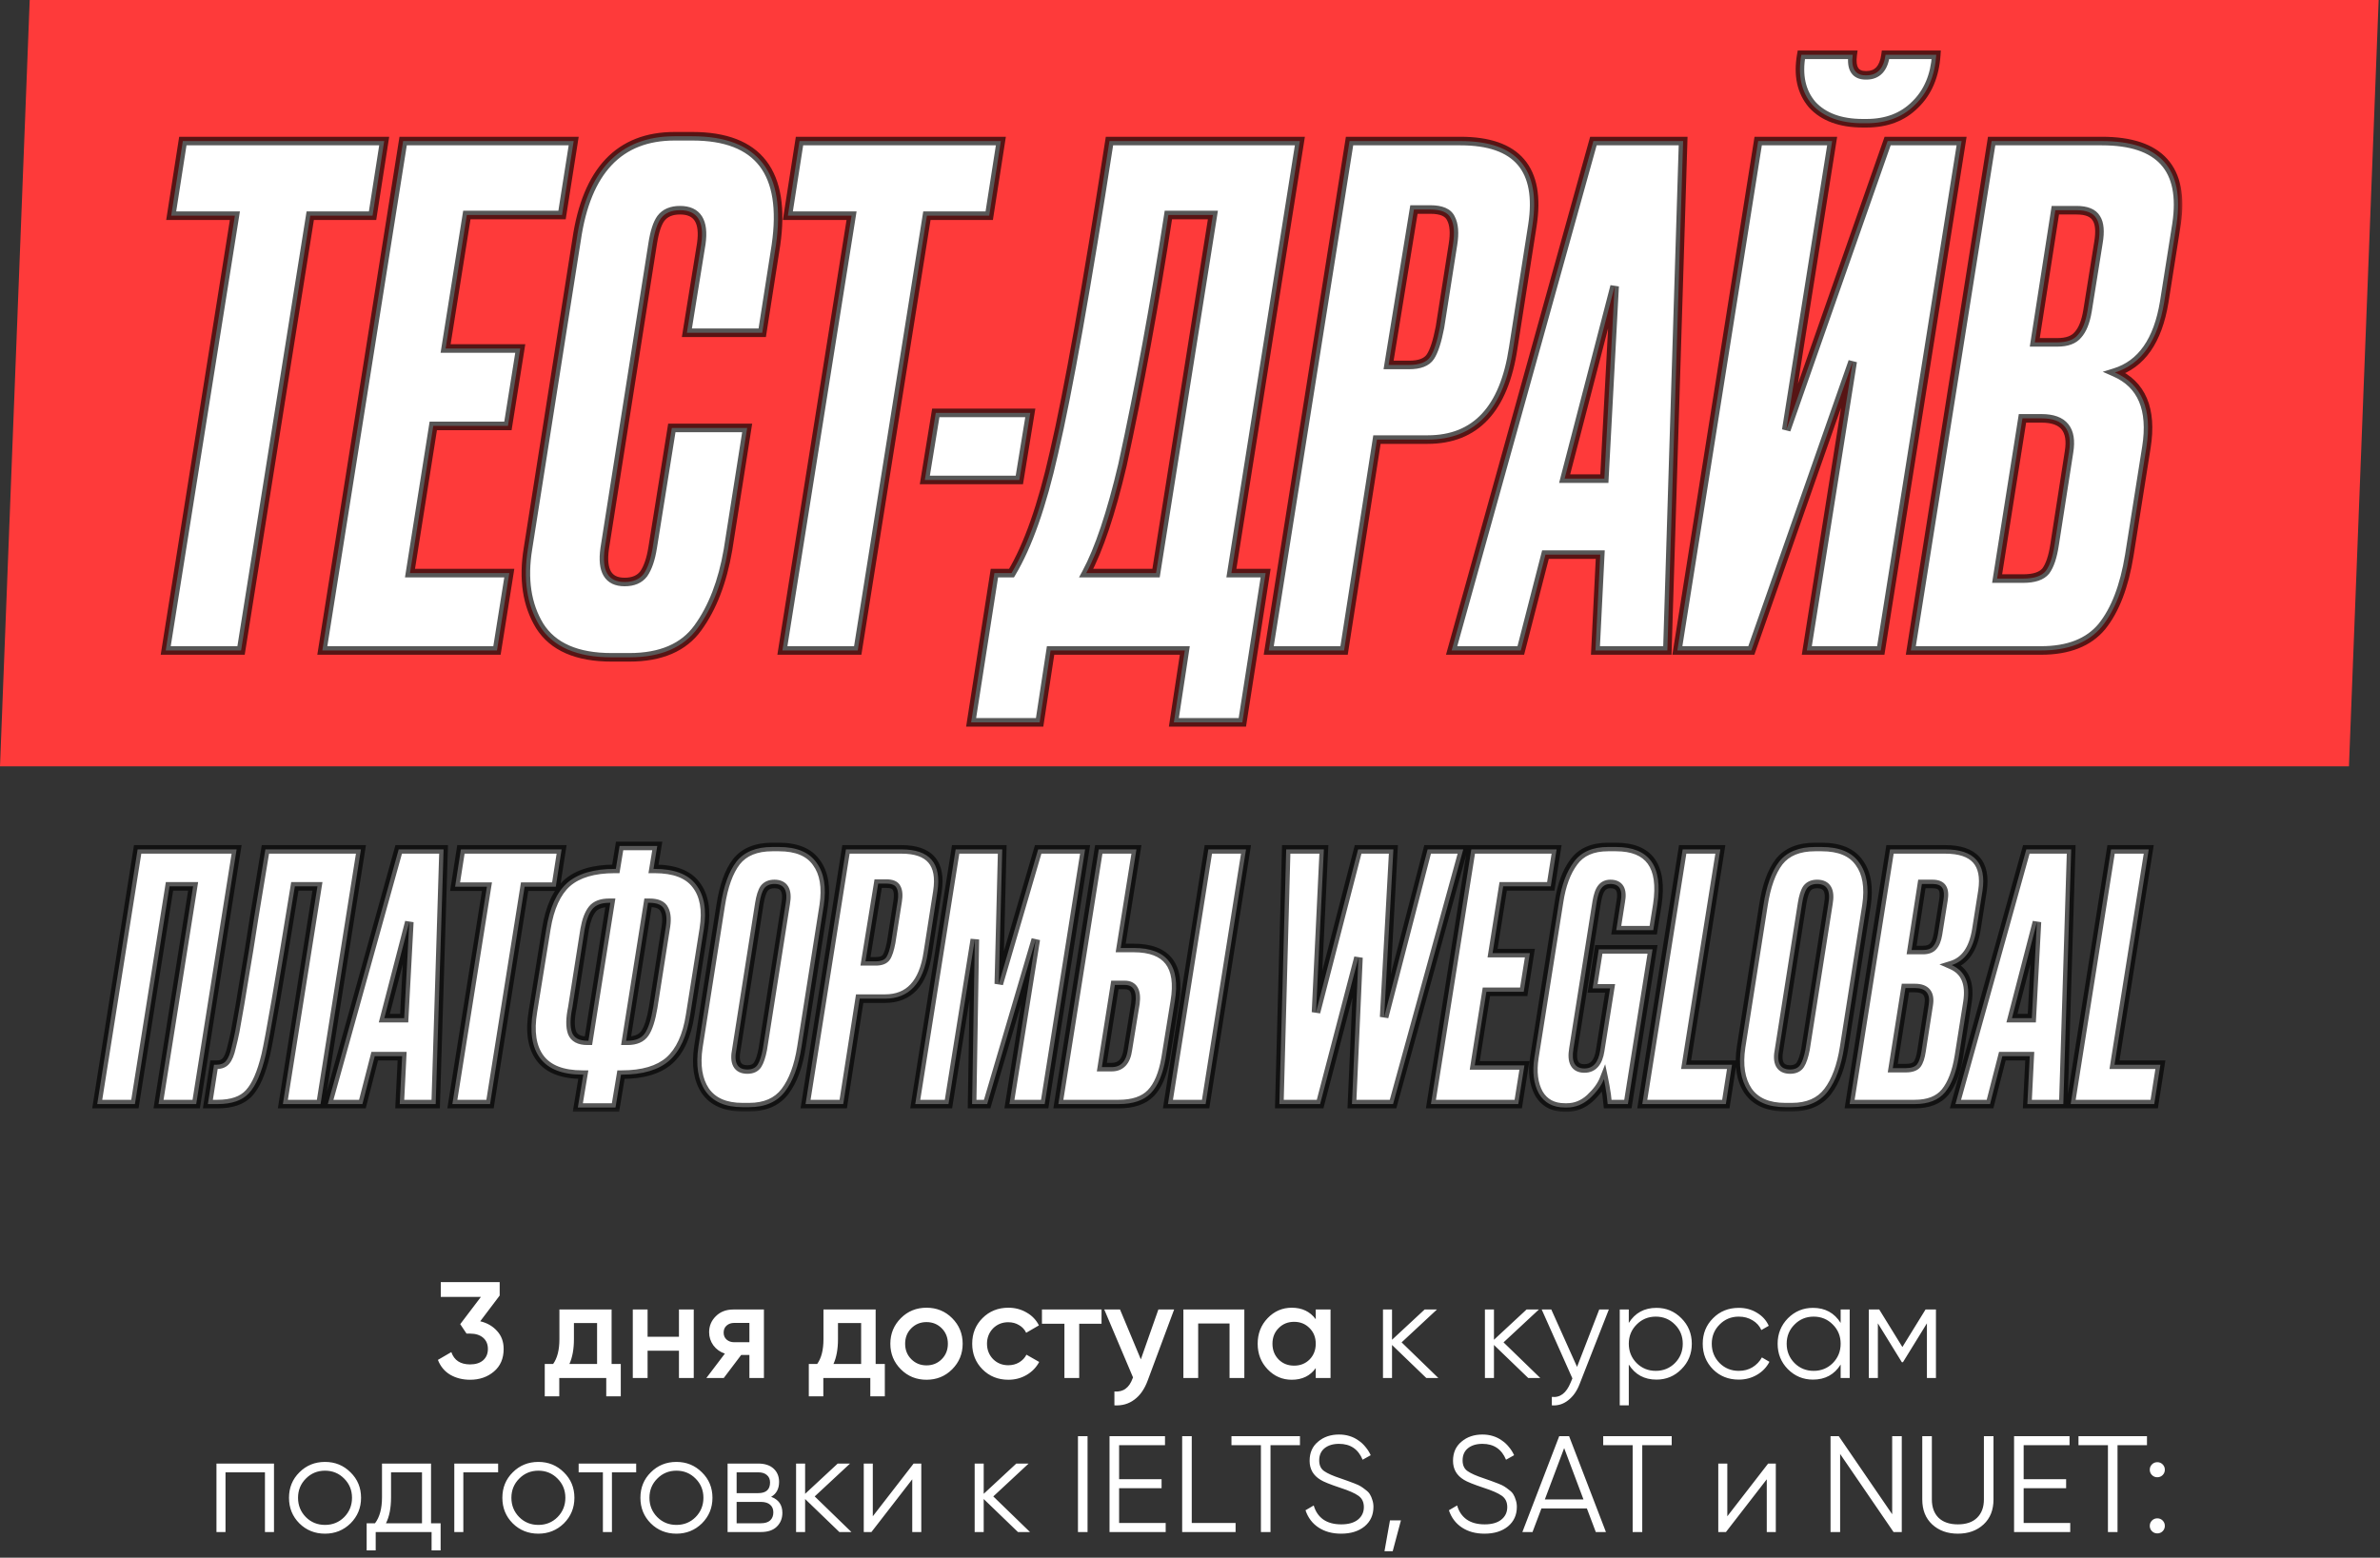 <?xml version="1.0" encoding="UTF-8"?> <svg xmlns="http://www.w3.org/2000/svg" width="278" height="182" viewBox="0 0 278 182" fill="none"><rect x="0" y="0" width="278" height="182" fill="#333333" stroke="none"/><path d="M3.47 0L277.843 0L274.374 89.54H0.001L3.47 0Z" fill="#FE3A3A"></path><mask id="path-2-outside-1_3376_566" maskUnits="userSpaceOnUse" x="10" y="5" width="245" height="125" fill="black"><rect fill="white" x="10" y="5" width="245" height="125"></rect><path d="M21.357 16.48H44.877L43.517 25.2H36.237L28.157 76H19.357L27.437 25.2H19.997L21.357 16.48ZM47.09 16.48H67.01L65.65 25.12H54.53L52.05 40.72H60.77L59.33 49.76H50.61L47.89 66.96H59.49L58.05 76H37.65L47.09 16.48ZM76.234 64L78.474 50H87.274L85.034 64.24C84.394 67.973 83.22 71.013 81.514 73.36C79.86 75.653 77.194 76.8 73.514 76.8H71.434C67.38 76.8 64.58 75.573 63.034 73.12C61.54 70.667 61.087 67.653 61.674 64.08L67.354 28C68.527 19.947 72.34 15.92 78.794 15.92H80.874C88.607 15.92 91.86 20.16 90.634 28.64L89.034 38.88H80.234L81.914 28.48C82.287 25.867 81.46 24.56 79.434 24.56C78.42 24.56 77.674 24.88 77.194 25.52C76.767 26.107 76.447 27.093 76.234 28.48L70.634 64.08C70.26 66.693 71.034 68 72.954 68C73.967 68 74.714 67.68 75.194 67.04C75.674 66.347 76.02 65.333 76.234 64ZM93.388 16.48H116.908L115.548 25.2H108.268L100.188 76H91.388L99.468 25.2H92.028L93.388 16.48ZM109.306 48.24H120.346L119.066 56.08H108.026L109.306 48.24ZM116.154 66.96H118.154C120.074 63.76 121.728 59.067 123.114 52.88C124.768 45.787 126.928 33.653 129.594 16.48H151.834L143.834 66.96H147.834L145.114 84.4H137.114L138.394 76H122.714L121.434 84.4H113.434L116.154 66.96ZM126.874 66.96H135.034L141.674 25.12H136.474C134.874 35.52 133.088 45.253 131.114 54.32C129.781 59.973 128.368 64.187 126.874 66.96ZM165.157 24.48L162.197 42.64H164.597C165.824 42.64 166.65 42.32 167.077 41.68C167.504 41.04 167.877 39.893 168.197 38.24L169.717 28.56C169.93 27.227 169.85 26.213 169.477 25.52C169.157 24.827 168.357 24.48 167.077 24.48H165.157ZM166.757 51.36H160.837L156.997 76H148.197L157.637 16.48H170.597C177.21 16.48 180.01 19.76 178.997 26.32L176.757 40.64C175.69 47.787 172.357 51.36 166.757 51.36ZM186.36 76L186.92 64.8H180.52L177.64 76H169.56L186.12 16.48H196.6L194.76 76H186.36ZM182.76 55.92H187.4L188.6 33.44L182.76 55.92ZM211.048 76L216.408 42.24L204.568 76H195.927L205.368 16.48H214.008L208.648 50.24L220.488 16.48H229.128L219.688 76H211.048ZM218.008 14.4H217.608C214.994 14.4 213.021 13.68 211.688 12.24C210.408 10.747 209.981 8.8 210.408 6.4H216.408C216.194 8 216.701 8.8 217.928 8.8H218.008C219.288 8.8 220.034 8 220.248 6.4H226.168C226.008 8.853 225.181 10.8 223.688 12.24C222.248 13.68 220.354 14.4 218.008 14.4ZM223.197 76L232.637 16.48H245.517C252.29 16.48 255.197 19.707 254.237 26.16L252.797 35.28C252.05 39.813 250.13 42.56 247.037 43.52C250.184 44.907 251.41 47.813 250.717 52.24L248.717 64.88C248.13 68.507 247.064 71.28 245.517 73.2C243.97 75.067 241.597 76 238.397 76H223.197ZM238.477 48.88H236.237L233.277 67.6H236.317C237.597 67.6 238.477 67.307 238.957 66.72C239.437 66.08 239.784 65.04 239.997 63.6L241.677 52.8C242.104 50.187 241.037 48.88 238.477 48.88ZM242.557 24.56H240.077L237.677 40H240.317C241.437 40 242.237 39.707 242.717 39.12C243.25 38.533 243.624 37.6 243.837 36.32L245.117 28.32C245.33 27.04 245.25 26.107 244.877 25.52C244.504 24.88 243.73 24.56 242.557 24.56ZM15.758 129H11.358L16.078 99.24H27.638L22.918 129H18.518L22.558 103.56H19.798L15.758 129ZM33.041 129L37.081 103.56H34.441C32.627 114.707 31.494 121.267 31.041 123.24C30.534 125.373 29.881 126.867 29.081 127.72C28.307 128.573 27.081 129 25.401 129H24.28L25 124.4H25.32C25.8 124.4 26.16 124.253 26.401 123.96C26.667 123.64 26.881 123.12 27.041 122.4C27.201 121.787 27.347 121.147 27.48 120.48C27.614 119.787 27.8 118.733 28.041 117.32C28.28 115.907 28.494 114.613 28.68 113.44C28.894 112.24 29.227 110.173 29.68 107.24C30.16 104.307 30.601 101.64 31 99.24H42.16L37.441 129H33.041ZM46.692 129L46.972 123.4H43.772L42.332 129H38.292L46.572 99.24H51.812L50.892 129H46.692ZM44.892 118.96H47.212L47.812 107.72L44.892 118.96ZM53.839 99.24H65.599L64.919 103.6H61.279L57.239 129H52.839L56.879 103.6H53.159L53.839 99.24ZM71.934 101.52L72.374 98.84H76.774L76.334 101.52H76.454C78.748 101.52 80.361 102.133 81.294 103.36C82.254 104.587 82.561 106.307 82.214 108.52L80.614 118.6C80.241 121.027 79.428 122.8 78.174 123.92C76.921 125.013 75.068 125.56 72.614 125.56H72.534L71.894 129.4H67.494L68.134 125.56H68.054C65.708 125.56 64.054 124.92 63.094 123.64C62.134 122.36 61.854 120.533 62.254 118.16L63.814 108.52C64.214 106.04 65.028 104.253 66.254 103.16C67.508 102.067 69.361 101.52 71.814 101.52H71.934ZM71.294 105.48H71.174C70.241 105.48 69.574 105.733 69.174 106.24C68.774 106.747 68.481 107.52 68.294 108.56L66.854 117.72C66.588 119 66.574 119.973 66.814 120.64C67.054 121.28 67.654 121.6 68.614 121.6H68.734L71.294 105.48ZM75.694 105.48L73.134 121.6H73.294C74.254 121.6 74.934 121.307 75.334 120.72C75.734 120.133 76.054 119.133 76.294 117.72L77.734 108.56C77.921 107.547 77.881 106.787 77.614 106.28C77.374 105.747 76.788 105.48 75.854 105.48H75.694ZM90.458 103.28C89.925 103.28 89.525 103.453 89.258 103.8C89.018 104.147 88.831 104.733 88.698 105.56L86.018 122.6C85.698 124.173 86.125 124.96 87.298 124.96C87.858 124.96 88.258 124.773 88.498 124.4C88.738 124.027 88.938 123.427 89.098 122.6L91.778 105.56C92.045 104.04 91.605 103.28 90.458 103.28ZM90.218 98.96H90.978C93.058 98.96 94.525 99.573 95.378 100.8C96.258 102 96.538 103.667 96.218 105.8L93.618 122.32C93.271 124.56 92.631 126.293 91.698 127.52C90.765 128.747 89.365 129.36 87.498 129.36H86.738C84.711 129.36 83.258 128.72 82.378 127.44C81.525 126.16 81.258 124.453 81.578 122.32L84.178 105.8C84.525 103.533 85.138 101.827 86.018 100.68C86.925 99.533 88.325 98.96 90.218 98.96ZM102.575 103.24L101.095 112.32H102.295C102.908 112.32 103.321 112.16 103.535 111.84C103.748 111.52 103.935 110.947 104.095 110.12L104.855 105.28C104.961 104.613 104.921 104.107 104.735 103.76C104.575 103.413 104.175 103.24 103.535 103.24H102.575ZM103.375 116.68H100.415L98.495 129H94.094L98.814 99.24H105.295C108.601 99.24 110.001 100.88 109.495 104.16L108.375 111.32C107.841 114.893 106.175 116.68 103.375 116.68ZM106.907 129L111.627 99.24H117.067L116.667 114.96L121.267 99.24H126.747L122.027 129H117.907L120.987 109.76L115.307 129H113.547L113.867 109.76L110.787 129H106.907ZM130.904 110.76H132.424C136.317 110.76 137.917 112.84 137.224 117L136.144 123.68C135.824 125.52 135.251 126.867 134.424 127.72C133.597 128.573 132.344 129 130.664 129H123.624L128.344 99.24H132.744L130.904 110.76ZM128.704 124.68H129.864C130.931 124.68 131.557 124 131.744 122.64L132.624 117.24C132.811 115.8 132.397 115.08 131.384 115.08H130.224L128.704 124.68ZM145.544 99.24L140.824 129H136.424L141.144 99.24H145.544ZM158.637 99.24H162.757L161.677 118.84L166.757 99.24H170.917L162.717 129H157.917L158.677 111.88L154.197 129H149.437L150.237 99.24H154.637L153.717 118.28L158.637 99.24ZM171.861 99.24H181.821L181.141 103.56H175.581L174.341 111.36H178.701L177.981 115.88H173.621L172.261 124.48H178.061L177.341 129H167.141L171.861 99.24ZM183.03 129.4H182.79C181.403 129.4 180.39 128.853 179.75 127.76C179.136 126.64 178.963 125.227 179.23 123.52L182.11 105.36C182.403 103.413 182.976 101.867 183.83 100.72C184.683 99.547 186.016 98.96 187.83 98.96H188.75C192.643 98.96 194.256 101.2 193.59 105.68L193.11 108.68H188.79L189.31 105.36C189.576 103.973 189.176 103.28 188.11 103.28C187.656 103.28 187.31 103.44 187.07 103.76C186.83 104.053 186.643 104.587 186.51 105.36L183.79 122.52C183.523 124.067 183.95 124.84 185.07 124.84C186.083 124.84 186.696 124.147 186.91 122.76L188.07 115.48H186.03L186.75 110.92H193.03L190.15 129H187.79L187.67 127.92C187.563 127.2 187.456 126.587 187.35 126.08C187.056 126.827 186.51 127.573 185.71 128.32C184.91 129.04 184.016 129.4 183.03 129.4ZM196.549 99.24H200.949L196.949 124.4H202.309L201.589 129H191.829L196.549 99.24ZM212.255 103.28C211.722 103.28 211.322 103.453 211.055 103.8C210.815 104.147 210.628 104.733 210.495 105.56L207.815 122.6C207.495 124.173 207.922 124.96 209.095 124.96C209.655 124.96 210.055 124.773 210.295 124.4C210.535 124.027 210.735 123.427 210.895 122.6L213.575 105.56C213.842 104.04 213.402 103.28 212.255 103.28ZM212.015 98.96H212.775C214.855 98.96 216.322 99.573 217.175 100.8C218.055 102 218.335 103.667 218.015 105.8L215.415 122.32C215.068 124.56 214.428 126.293 213.495 127.52C212.562 128.747 211.162 129.36 209.295 129.36H208.535C206.508 129.36 205.055 128.72 204.175 127.44C203.322 126.16 203.055 124.453 203.375 122.32L205.975 105.8C206.322 103.533 206.935 101.827 207.815 100.68C208.722 99.533 210.122 98.96 212.015 98.96ZM216.048 129L220.768 99.24H227.208C230.594 99.24 232.048 100.853 231.568 104.08L230.848 108.64C230.474 110.907 229.514 112.28 227.968 112.76C229.541 113.453 230.154 114.907 229.808 117.12L228.808 123.44C228.514 125.253 227.981 126.64 227.208 127.6C226.434 128.533 225.248 129 223.648 129H216.048ZM223.688 115.44H222.568L221.088 124.8H222.608C223.248 124.8 223.688 124.653 223.928 124.36C224.168 124.04 224.341 123.52 224.448 122.8L225.288 117.4C225.501 116.093 224.968 115.44 223.688 115.44ZM225.728 103.28H224.488L223.288 111H224.608C225.168 111 225.568 110.853 225.808 110.56C226.074 110.267 226.261 109.8 226.368 109.16L227.008 105.16C227.114 104.52 227.074 104.053 226.888 103.76C226.701 103.44 226.314 103.28 225.728 103.28ZM236.809 129L237.089 123.4H233.889L232.449 129H228.409L236.689 99.24H241.929L241.009 129H236.809ZM235.009 118.96H237.329L237.929 107.72L235.009 118.96ZM246.588 99.24H250.988L246.988 124.4H252.348L251.628 129H241.868L246.588 99.24Z"></path></mask><path d="M21.357 16.48H44.877L43.517 25.2H36.237L28.157 76H19.357L27.437 25.2H19.997L21.357 16.48ZM47.09 16.48H67.01L65.65 25.12H54.53L52.05 40.72H60.77L59.33 49.76H50.61L47.89 66.96H59.49L58.05 76H37.65L47.09 16.48ZM76.234 64L78.474 50H87.274L85.034 64.24C84.394 67.973 83.22 71.013 81.514 73.36C79.86 75.653 77.194 76.8 73.514 76.8H71.434C67.38 76.8 64.58 75.573 63.034 73.12C61.54 70.667 61.087 67.653 61.674 64.08L67.354 28C68.527 19.947 72.34 15.92 78.794 15.92H80.874C88.607 15.92 91.86 20.16 90.634 28.64L89.034 38.88H80.234L81.914 28.48C82.287 25.867 81.46 24.56 79.434 24.56C78.42 24.56 77.674 24.88 77.194 25.52C76.767 26.107 76.447 27.093 76.234 28.48L70.634 64.08C70.26 66.693 71.034 68 72.954 68C73.967 68 74.714 67.68 75.194 67.04C75.674 66.347 76.02 65.333 76.234 64ZM93.388 16.48H116.908L115.548 25.2H108.268L100.188 76H91.388L99.468 25.2H92.028L93.388 16.48ZM109.306 48.24H120.346L119.066 56.08H108.026L109.306 48.24ZM116.154 66.96H118.154C120.074 63.76 121.728 59.067 123.114 52.88C124.768 45.787 126.928 33.653 129.594 16.48H151.834L143.834 66.96H147.834L145.114 84.4H137.114L138.394 76H122.714L121.434 84.4H113.434L116.154 66.96ZM126.874 66.96H135.034L141.674 25.12H136.474C134.874 35.52 133.088 45.253 131.114 54.32C129.781 59.973 128.368 64.187 126.874 66.96ZM165.157 24.48L162.197 42.64H164.597C165.824 42.64 166.65 42.32 167.077 41.68C167.504 41.04 167.877 39.893 168.197 38.24L169.717 28.56C169.93 27.227 169.85 26.213 169.477 25.52C169.157 24.827 168.357 24.48 167.077 24.48H165.157ZM166.757 51.36H160.837L156.997 76H148.197L157.637 16.48H170.597C177.21 16.48 180.01 19.76 178.997 26.32L176.757 40.64C175.69 47.787 172.357 51.36 166.757 51.36ZM186.36 76L186.92 64.8H180.52L177.64 76H169.56L186.12 16.48H196.6L194.76 76H186.36ZM182.76 55.92H187.4L188.6 33.44L182.76 55.92ZM211.048 76L216.408 42.24L204.568 76H195.927L205.368 16.48H214.008L208.648 50.24L220.488 16.48H229.128L219.688 76H211.048ZM218.008 14.4H217.608C214.994 14.4 213.021 13.68 211.688 12.24C210.408 10.747 209.981 8.8 210.408 6.4H216.408C216.194 8 216.701 8.8 217.928 8.8H218.008C219.288 8.8 220.034 8 220.248 6.4H226.168C226.008 8.853 225.181 10.8 223.688 12.24C222.248 13.68 220.354 14.4 218.008 14.4ZM223.197 76L232.637 16.48H245.517C252.29 16.48 255.197 19.707 254.237 26.16L252.797 35.28C252.05 39.813 250.13 42.56 247.037 43.52C250.184 44.907 251.41 47.813 250.717 52.24L248.717 64.88C248.13 68.507 247.064 71.28 245.517 73.2C243.97 75.067 241.597 76 238.397 76H223.197ZM238.477 48.88H236.237L233.277 67.6H236.317C237.597 67.6 238.477 67.307 238.957 66.72C239.437 66.08 239.784 65.04 239.997 63.6L241.677 52.8C242.104 50.187 241.037 48.88 238.477 48.88ZM242.557 24.56H240.077L237.677 40H240.317C241.437 40 242.237 39.707 242.717 39.12C243.25 38.533 243.624 37.6 243.837 36.32L245.117 28.32C245.33 27.04 245.25 26.107 244.877 25.52C244.504 24.88 243.73 24.56 242.557 24.56ZM15.758 129H11.358L16.078 99.24H27.638L22.918 129H18.518L22.558 103.56H19.798L15.758 129ZM33.041 129L37.081 103.56H34.441C32.627 114.707 31.494 121.267 31.041 123.24C30.534 125.373 29.881 126.867 29.081 127.72C28.307 128.573 27.081 129 25.401 129H24.28L25 124.4H25.32C25.8 124.4 26.16 124.253 26.401 123.96C26.667 123.64 26.881 123.12 27.041 122.4C27.201 121.787 27.347 121.147 27.48 120.48C27.614 119.787 27.8 118.733 28.041 117.32C28.28 115.907 28.494 114.613 28.68 113.44C28.894 112.24 29.227 110.173 29.68 107.24C30.16 104.307 30.601 101.64 31 99.24H42.16L37.441 129H33.041ZM46.692 129L46.972 123.4H43.772L42.332 129H38.292L46.572 99.24H51.812L50.892 129H46.692ZM44.892 118.96H47.212L47.812 107.72L44.892 118.96ZM53.839 99.24H65.599L64.919 103.6H61.279L57.239 129H52.839L56.879 103.6H53.159L53.839 99.24ZM71.934 101.52L72.374 98.84H76.774L76.334 101.52H76.454C78.748 101.52 80.361 102.133 81.294 103.36C82.254 104.587 82.561 106.307 82.214 108.52L80.614 118.6C80.241 121.027 79.428 122.8 78.174 123.92C76.921 125.013 75.068 125.56 72.614 125.56H72.534L71.894 129.4H67.494L68.134 125.56H68.054C65.708 125.56 64.054 124.92 63.094 123.64C62.134 122.36 61.854 120.533 62.254 118.16L63.814 108.52C64.214 106.04 65.028 104.253 66.254 103.16C67.508 102.067 69.361 101.52 71.814 101.52H71.934ZM71.294 105.48H71.174C70.241 105.48 69.574 105.733 69.174 106.24C68.774 106.747 68.481 107.52 68.294 108.56L66.854 117.72C66.588 119 66.574 119.973 66.814 120.64C67.054 121.28 67.654 121.6 68.614 121.6H68.734L71.294 105.48ZM75.694 105.48L73.134 121.6H73.294C74.254 121.6 74.934 121.307 75.334 120.72C75.734 120.133 76.054 119.133 76.294 117.72L77.734 108.56C77.921 107.547 77.881 106.787 77.614 106.28C77.374 105.747 76.788 105.48 75.854 105.48H75.694ZM90.458 103.28C89.925 103.28 89.525 103.453 89.258 103.8C89.018 104.147 88.831 104.733 88.698 105.56L86.018 122.6C85.698 124.173 86.125 124.96 87.298 124.96C87.858 124.96 88.258 124.773 88.498 124.4C88.738 124.027 88.938 123.427 89.098 122.6L91.778 105.56C92.045 104.04 91.605 103.28 90.458 103.28ZM90.218 98.96H90.978C93.058 98.96 94.525 99.573 95.378 100.8C96.258 102 96.538 103.667 96.218 105.8L93.618 122.32C93.271 124.56 92.631 126.293 91.698 127.52C90.765 128.747 89.365 129.36 87.498 129.36H86.738C84.711 129.36 83.258 128.72 82.378 127.44C81.525 126.16 81.258 124.453 81.578 122.32L84.178 105.8C84.525 103.533 85.138 101.827 86.018 100.68C86.925 99.533 88.325 98.96 90.218 98.96ZM102.575 103.24L101.095 112.32H102.295C102.908 112.32 103.321 112.16 103.535 111.84C103.748 111.52 103.935 110.947 104.095 110.12L104.855 105.28C104.961 104.613 104.921 104.107 104.735 103.76C104.575 103.413 104.175 103.24 103.535 103.24H102.575ZM103.375 116.68H100.415L98.495 129H94.094L98.814 99.24H105.295C108.601 99.24 110.001 100.88 109.495 104.16L108.375 111.32C107.841 114.893 106.175 116.68 103.375 116.68ZM106.907 129L111.627 99.24H117.067L116.667 114.96L121.267 99.24H126.747L122.027 129H117.907L120.987 109.76L115.307 129H113.547L113.867 109.76L110.787 129H106.907ZM130.904 110.76H132.424C136.317 110.76 137.917 112.84 137.224 117L136.144 123.68C135.824 125.52 135.251 126.867 134.424 127.72C133.597 128.573 132.344 129 130.664 129H123.624L128.344 99.24H132.744L130.904 110.76ZM128.704 124.68H129.864C130.931 124.68 131.557 124 131.744 122.64L132.624 117.24C132.811 115.8 132.397 115.08 131.384 115.08H130.224L128.704 124.68ZM145.544 99.24L140.824 129H136.424L141.144 99.24H145.544ZM158.637 99.24H162.757L161.677 118.84L166.757 99.24H170.917L162.717 129H157.917L158.677 111.88L154.197 129H149.437L150.237 99.24H154.637L153.717 118.28L158.637 99.24ZM171.861 99.24H181.821L181.141 103.56H175.581L174.341 111.36H178.701L177.981 115.88H173.621L172.261 124.48H178.061L177.341 129H167.141L171.861 99.24ZM183.03 129.4H182.79C181.403 129.4 180.39 128.853 179.75 127.76C179.136 126.64 178.963 125.227 179.23 123.52L182.11 105.36C182.403 103.413 182.976 101.867 183.83 100.72C184.683 99.547 186.016 98.96 187.83 98.96H188.75C192.643 98.96 194.256 101.2 193.59 105.68L193.11 108.68H188.79L189.31 105.36C189.576 103.973 189.176 103.28 188.11 103.28C187.656 103.28 187.31 103.44 187.07 103.76C186.83 104.053 186.643 104.587 186.51 105.36L183.79 122.52C183.523 124.067 183.95 124.84 185.07 124.84C186.083 124.84 186.696 124.147 186.91 122.76L188.07 115.48H186.03L186.75 110.92H193.03L190.15 129H187.79L187.67 127.92C187.563 127.2 187.456 126.587 187.35 126.08C187.056 126.827 186.51 127.573 185.71 128.32C184.91 129.04 184.016 129.4 183.03 129.4ZM196.549 99.24H200.949L196.949 124.4H202.309L201.589 129H191.829L196.549 99.24ZM212.255 103.28C211.722 103.28 211.322 103.453 211.055 103.8C210.815 104.147 210.628 104.733 210.495 105.56L207.815 122.6C207.495 124.173 207.922 124.96 209.095 124.96C209.655 124.96 210.055 124.773 210.295 124.4C210.535 124.027 210.735 123.427 210.895 122.6L213.575 105.56C213.842 104.04 213.402 103.28 212.255 103.28ZM212.015 98.96H212.775C214.855 98.96 216.322 99.573 217.175 100.8C218.055 102 218.335 103.667 218.015 105.8L215.415 122.32C215.068 124.56 214.428 126.293 213.495 127.52C212.562 128.747 211.162 129.36 209.295 129.36H208.535C206.508 129.36 205.055 128.72 204.175 127.44C203.322 126.16 203.055 124.453 203.375 122.32L205.975 105.8C206.322 103.533 206.935 101.827 207.815 100.68C208.722 99.533 210.122 98.96 212.015 98.96ZM216.048 129L220.768 99.24H227.208C230.594 99.24 232.048 100.853 231.568 104.08L230.848 108.64C230.474 110.907 229.514 112.28 227.968 112.76C229.541 113.453 230.154 114.907 229.808 117.12L228.808 123.44C228.514 125.253 227.981 126.64 227.208 127.6C226.434 128.533 225.248 129 223.648 129H216.048ZM223.688 115.44H222.568L221.088 124.8H222.608C223.248 124.8 223.688 124.653 223.928 124.36C224.168 124.04 224.341 123.52 224.448 122.8L225.288 117.4C225.501 116.093 224.968 115.44 223.688 115.44ZM225.728 103.28H224.488L223.288 111H224.608C225.168 111 225.568 110.853 225.808 110.56C226.074 110.267 226.261 109.8 226.368 109.16L227.008 105.16C227.114 104.52 227.074 104.053 226.888 103.76C226.701 103.44 226.314 103.28 225.728 103.28ZM236.809 129L237.089 123.4H233.889L232.449 129H228.409L236.689 99.24H241.929L241.009 129H236.809ZM235.009 118.96H237.329L237.929 107.72L235.009 118.96ZM246.588 99.24H250.988L246.988 124.4H252.348L251.628 129H241.868L246.588 99.24Z" fill="white"></path><path d="M21.357 16.48V15.98H20.929L20.863 16.403L21.357 16.48ZM44.877 16.48L45.371 16.557L45.461 15.98H44.877V16.48ZM43.517 25.2V25.7H43.945L44.011 25.277L43.517 25.2ZM36.237 25.2V24.7H35.81L35.743 25.122L36.237 25.2ZM28.157 76V76.5H28.584L28.651 76.079L28.157 76ZM19.357 76L18.863 75.921L18.771 76.5H19.357V76ZM27.437 25.2L27.931 25.279L28.023 24.7H27.437V25.2ZM19.997 25.2L19.503 25.123L19.413 25.7H19.997V25.2ZM21.357 16.98H44.877V15.98H21.357V16.98ZM44.383 16.403L43.023 25.123L44.011 25.277L45.371 16.557L44.383 16.403ZM43.517 24.7H36.237V25.7H43.517V24.7ZM35.743 25.122L27.663 75.921L28.651 76.079L36.731 25.279L35.743 25.122ZM28.157 75.5H19.357V76.5H28.157V75.5ZM19.851 76.079L27.931 25.279L26.943 25.122L18.863 75.921L19.851 76.079ZM27.437 24.7H19.997V25.7H27.437V24.7ZM20.491 25.277L21.851 16.557L20.863 16.403L19.503 25.123L20.491 25.277ZM47.09 16.48V15.98H46.663L46.596 16.402L47.09 16.48ZM67.01 16.48L67.504 16.558L67.595 15.98H67.01V16.48ZM65.65 25.12V25.62H66.078L66.144 25.198L65.65 25.12ZM54.53 25.12V24.62H54.103L54.036 25.041L54.53 25.12ZM52.05 40.72L51.556 40.642L51.464 41.22H52.05V40.72ZM60.77 40.72L61.264 40.799L61.356 40.22H60.77V40.72ZM59.33 49.76V50.26H59.757L59.824 49.839L59.33 49.76ZM50.61 49.76V49.26H50.183L50.116 49.682L50.61 49.76ZM47.89 66.96L47.396 66.882L47.305 67.46H47.89V66.96ZM59.49 66.96L59.984 67.039L60.076 66.46H59.49V66.96ZM58.05 76V76.5H58.477L58.544 76.079L58.05 76ZM37.65 76L37.156 75.922L37.064 76.5H37.65V76ZM47.09 16.98H67.01V15.98H47.09V16.98ZM66.516 16.402L65.156 25.042L66.144 25.198L67.504 16.558L66.516 16.402ZM65.65 24.62H54.53V25.62H65.65V24.62ZM54.036 25.041L51.556 40.642L52.544 40.798L55.024 25.198L54.036 25.041ZM52.05 41.22H60.77V40.22H52.05V41.22ZM60.276 40.641L58.836 49.681L59.824 49.839L61.264 40.799L60.276 40.641ZM59.33 49.26H50.61V50.26H59.33V49.26ZM50.116 49.682L47.396 66.882L48.384 67.038L51.104 49.838L50.116 49.682ZM47.89 67.46H59.49V66.46H47.89V67.46ZM58.996 66.881L57.556 75.921L58.544 76.079L59.984 67.039L58.996 66.881ZM58.05 75.5H37.65V76.5H58.05V75.5ZM38.144 76.078L47.584 16.558L46.596 16.402L37.156 75.922L38.144 76.078ZM76.234 64L76.728 64.079L76.728 64.079L76.234 64ZM78.474 50V49.5H78.047L77.98 49.921L78.474 50ZM87.274 50L87.768 50.078L87.859 49.5H87.274V50ZM85.034 64.24L85.527 64.325L85.528 64.318L85.034 64.24ZM81.514 73.36L81.109 73.066L81.108 73.068L81.514 73.36ZM63.034 73.12L62.607 73.38L62.611 73.387L63.034 73.12ZM61.674 64.08L62.167 64.161L62.168 64.158L61.674 64.08ZM67.354 28L67.848 28.078L67.849 28.072L67.354 28ZM90.634 28.64L91.128 28.717L91.129 28.712L90.634 28.64ZM89.034 38.88V39.38H89.462L89.528 38.957L89.034 38.88ZM80.234 38.88L79.74 38.8L79.647 39.38H80.234V38.88ZM81.914 28.48L82.407 28.56L82.409 28.551L81.914 28.48ZM77.194 25.52L76.794 25.22L76.789 25.226L77.194 25.52ZM76.234 28.48L76.728 28.558L76.728 28.556L76.234 28.48ZM70.634 64.08L70.14 64.002L70.139 64.009L70.634 64.08ZM75.194 67.04L75.594 67.34L75.599 67.332L75.605 67.325L75.194 67.04ZM76.728 64.079L78.968 50.079L77.98 49.921L75.74 63.921L76.728 64.079ZM78.474 50.5H87.274V49.5H78.474V50.5ZM86.78 49.922L84.54 64.162L85.528 64.318L87.768 50.078L86.78 49.922ZM84.541 64.156C83.91 67.835 82.759 70.797 81.109 73.066L81.918 73.654C83.682 71.229 84.877 68.111 85.527 64.325L84.541 64.156ZM81.108 73.068C79.576 75.193 77.087 76.3 73.514 76.3V77.3C77.301 77.3 80.145 76.114 81.919 73.652L81.108 73.068ZM73.514 76.3H71.434V77.3H73.514V76.3ZM71.434 76.3C67.477 76.3 64.878 75.108 63.457 72.853L62.611 73.387C64.283 76.039 67.284 77.3 71.434 77.3V76.3ZM63.461 72.86C62.044 70.533 61.595 67.648 62.167 64.161L61.18 63.999C60.58 67.659 61.036 70.8 62.607 73.38L63.461 72.86ZM62.168 64.158L67.848 28.078L66.86 27.922L61.18 64.002L62.168 64.158ZM67.849 28.072C68.427 24.102 69.647 21.195 71.457 19.284C73.253 17.387 75.68 16.42 78.794 16.42V15.42C75.454 15.42 72.747 16.467 70.731 18.596C68.727 20.712 67.454 23.845 66.859 27.928L67.849 28.072ZM78.794 16.42H80.874V15.42H78.794V16.42ZM80.874 16.42C84.658 16.42 87.222 17.456 88.717 19.404C90.224 21.368 90.744 24.384 90.139 28.568L91.129 28.712C91.75 24.416 91.257 21.072 89.51 18.796C87.752 16.504 84.823 15.42 80.874 15.42V16.42ZM90.14 28.563L88.54 38.803L89.528 38.957L91.128 28.717L90.14 28.563ZM89.034 38.38H80.234V39.38H89.034V38.38ZM80.727 38.96L82.407 28.56L81.42 28.4L79.74 38.8L80.727 38.96ZM82.409 28.551C82.601 27.203 82.505 26.076 81.996 25.273C81.463 24.43 80.558 24.06 79.434 24.06V25.06C80.336 25.06 80.858 25.343 81.151 25.807C81.469 26.31 81.6 27.144 81.419 28.409L82.409 28.551ZM79.434 24.06C78.309 24.06 77.393 24.421 76.794 25.22L77.594 25.82C77.955 25.339 78.531 25.06 79.434 25.06V24.06ZM76.789 25.226C76.29 25.913 75.956 26.999 75.74 28.404L76.728 28.556C76.939 27.188 77.245 26.3 77.598 25.814L76.789 25.226ZM75.74 28.402L70.14 64.002L71.128 64.158L76.728 28.558L75.74 28.402ZM70.139 64.009C69.947 65.354 70.029 66.474 70.504 67.275C71.005 68.121 71.871 68.5 72.954 68.5V67.5C72.117 67.5 71.636 67.225 71.364 66.765C71.065 66.26 70.947 65.42 71.129 64.151L70.139 64.009ZM72.954 68.5C74.078 68.5 74.995 68.139 75.594 67.34L74.794 66.74C74.433 67.221 73.856 67.5 72.954 67.5V68.5ZM75.605 67.325C76.145 66.544 76.509 65.447 76.728 64.079L75.74 63.921C75.532 65.22 75.202 66.15 74.783 66.755L75.605 67.325ZM93.388 16.48V15.98H92.96L92.894 16.403L93.388 16.48ZM116.908 16.48L117.402 16.557L117.492 15.98H116.908V16.48ZM115.548 25.2V25.7H115.976L116.042 25.277L115.548 25.2ZM108.268 25.2V24.7H107.841L107.774 25.122L108.268 25.2ZM100.188 76V76.5H100.615L100.682 76.079L100.188 76ZM91.388 76L90.894 75.921L90.802 76.5H91.388V76ZM99.468 25.2L99.962 25.279L100.054 24.7H99.468V25.2ZM92.028 25.2L91.534 25.123L91.444 25.7H92.028V25.2ZM93.388 16.98H116.908V15.98H93.388V16.98ZM116.414 16.403L115.054 25.123L116.042 25.277L117.402 16.557L116.414 16.403ZM115.548 24.7H108.268V25.7H115.548V24.7ZM107.774 25.122L99.694 75.921L100.682 76.079L108.762 25.279L107.774 25.122ZM100.188 75.5H91.388V76.5H100.188V75.5ZM91.882 76.079L99.962 25.279L98.974 25.122L90.894 75.921L91.882 76.079ZM99.468 24.7H92.028V25.7H99.468V24.7ZM92.522 25.277L93.882 16.557L92.894 16.403L91.534 25.123L92.522 25.277ZM109.306 48.24V47.74H108.881L108.813 48.159L109.306 48.24ZM120.346 48.24L120.84 48.321L120.935 47.74H120.346V48.24ZM119.066 56.08V56.58H119.491L119.56 56.161L119.066 56.08ZM108.026 56.08L107.533 55.999L107.438 56.58H108.026V56.08ZM109.306 48.74H120.346V47.74H109.306V48.74ZM119.853 48.159L118.573 55.999L119.56 56.161L120.84 48.321L119.853 48.159ZM119.066 55.58H108.026V56.58H119.066V55.58ZM108.52 56.161L109.8 48.321L108.813 48.159L107.533 55.999L108.52 56.161ZM116.154 66.96V66.46H115.726L115.66 66.883L116.154 66.96ZM118.154 66.96V67.46H118.437L118.583 67.217L118.154 66.96ZM123.114 52.88L122.627 52.767L122.626 52.771L123.114 52.88ZM129.594 16.48V15.98H129.166L129.1 16.403L129.594 16.48ZM151.834 16.48L152.328 16.558L152.42 15.98H151.834V16.48ZM143.834 66.96L143.341 66.882L143.249 67.46H143.834V66.96ZM147.834 66.96L148.328 67.037L148.418 66.46H147.834V66.96ZM145.114 84.4V84.9H145.542L145.608 84.477L145.114 84.4ZM137.114 84.4L136.62 84.325L136.532 84.9H137.114V84.4ZM138.394 76L138.889 76.075L138.976 75.5H138.394V76ZM122.714 76V75.5H122.285L122.22 75.925L122.714 76ZM121.434 84.4V84.9H121.864L121.929 84.475L121.434 84.4ZM113.434 84.4L112.94 84.323L112.85 84.9H113.434V84.4ZM126.874 66.96L126.434 66.723L126.037 67.46H126.874V66.96ZM135.034 66.96V67.46H135.461L135.528 67.038L135.034 66.96ZM141.674 25.12L142.168 25.198L142.26 24.62H141.674V25.12ZM136.474 25.12V24.62H136.045L135.98 25.044L136.474 25.12ZM131.114 54.32L131.601 54.435L131.603 54.426L131.114 54.32ZM116.154 67.46H118.154V66.46H116.154V67.46ZM118.583 67.217C120.543 63.95 122.211 59.197 123.602 52.989L122.626 52.771C121.245 58.936 119.606 63.57 117.726 66.703L118.583 67.217ZM123.601 52.993C125.259 45.88 127.422 33.73 130.088 16.557L129.1 16.403C126.434 33.577 124.276 45.693 122.627 52.767L123.601 52.993ZM129.594 16.98H151.834V15.98H129.594V16.98ZM151.341 16.402L143.341 66.882L144.328 67.038L152.328 16.558L151.341 16.402ZM143.834 67.46H147.834V66.46H143.834V67.46ZM147.34 66.883L144.62 84.323L145.608 84.477L148.328 67.037L147.34 66.883ZM145.114 83.9H137.114V84.9H145.114V83.9ZM137.609 84.475L138.889 76.075L137.9 75.925L136.62 84.325L137.609 84.475ZM138.394 75.5H122.714V76.5H138.394V75.5ZM122.22 75.925L120.94 84.325L121.929 84.475L123.209 76.075L122.22 75.925ZM121.434 83.9H113.434V84.9H121.434V83.9ZM113.928 84.477L116.648 67.037L115.66 66.883L112.94 84.323L113.928 84.477ZM126.874 67.46H135.034V66.46H126.874V67.46ZM135.528 67.038L142.168 25.198L141.181 25.042L134.541 66.882L135.528 67.038ZM141.674 24.62H136.474V25.62H141.674V24.62ZM135.98 25.044C134.382 35.435 132.597 45.158 130.626 54.214L131.603 54.426C133.579 45.348 135.367 35.605 136.969 25.196L135.98 25.044ZM130.628 54.205C129.298 59.845 127.896 64.008 126.434 66.723L127.315 67.197C128.839 64.365 130.265 60.101 131.601 54.435L130.628 54.205ZM165.157 24.48V23.98H164.732L164.663 24.4L165.157 24.48ZM162.197 42.64L161.703 42.56L161.609 43.14H162.197V42.64ZM168.197 38.24L168.688 38.335L168.689 38.326L168.691 38.318L168.197 38.24ZM169.717 28.56L169.223 28.481L169.223 28.482L169.717 28.56ZM169.477 25.52L169.023 25.73L169.029 25.744L169.037 25.757L169.477 25.52ZM160.837 51.36V50.86H160.409L160.343 51.283L160.837 51.36ZM156.997 76V76.5H157.425L157.491 76.077L156.997 76ZM148.197 76L147.703 75.922L147.611 76.5H148.197V76ZM157.637 16.48V15.98H157.21L157.143 16.402L157.637 16.48ZM178.997 26.32L179.491 26.397L179.491 26.396L178.997 26.32ZM176.757 40.64L176.263 40.563L176.262 40.566L176.757 40.64ZM164.663 24.4L161.703 42.56L162.69 42.72L165.65 24.56L164.663 24.4ZM162.197 43.14H164.597V42.14H162.197V43.14ZM164.597 43.14C165.888 43.14 166.928 42.804 167.493 41.957L166.661 41.403C166.372 41.836 165.759 42.14 164.597 42.14V43.14ZM167.493 41.957C167.979 41.228 168.367 39.994 168.688 38.335L167.706 38.145C167.387 39.792 167.028 40.852 166.661 41.403L167.493 41.957ZM168.691 38.318L170.211 28.638L169.223 28.482L167.703 38.162L168.691 38.318ZM170.211 28.639C170.43 27.267 170.368 26.121 169.917 25.283L169.037 25.757C169.332 26.306 169.43 27.186 169.223 28.481L170.211 28.639ZM169.931 25.311C169.483 24.34 168.41 23.98 167.077 23.98V24.98C168.304 24.98 168.831 25.314 169.023 25.73L169.931 25.311ZM167.077 23.98H165.157V24.98H167.077V23.98ZM166.757 50.86H160.837V51.86H166.757V50.86ZM160.343 51.283L156.503 75.923L157.491 76.077L161.331 51.437L160.343 51.283ZM156.997 75.5H148.197V76.5H156.997V75.5ZM148.691 76.078L158.131 16.558L157.143 16.402L147.703 75.922L148.691 76.078ZM157.637 16.98H170.597V15.98H157.637V16.98ZM170.597 16.98C173.836 16.98 176.013 17.784 177.277 19.265C178.541 20.746 178.999 23.03 178.503 26.244L179.491 26.396C180.008 23.05 179.573 20.414 178.037 18.615C176.501 16.816 173.971 15.98 170.597 15.98V16.98ZM178.503 26.243L176.263 40.563L177.251 40.717L179.491 26.397L178.503 26.243ZM176.262 40.566C175.737 44.085 174.663 46.654 173.091 48.339C171.533 50.009 169.44 50.86 166.757 50.86V51.86C169.673 51.86 172.047 50.924 173.822 49.021C175.584 47.133 176.71 44.342 177.251 40.714L176.262 40.566ZM186.36 76L185.861 75.975L185.834 76.5H186.36V76ZM186.92 64.8L187.419 64.825L187.446 64.3H186.92V64.8ZM180.52 64.8V64.3H180.132L180.036 64.675L180.52 64.8ZM177.64 76V76.5H178.028L178.124 76.124L177.64 76ZM169.56 76L169.078 75.866L168.902 76.5H169.56V76ZM186.12 16.48V15.98H185.74L185.638 16.346L186.12 16.48ZM196.6 16.48L197.1 16.495L197.116 15.98H196.6V16.48ZM194.76 76V76.5H195.245L195.26 76.015L194.76 76ZM182.76 55.92L182.276 55.794L182.114 56.42H182.76V55.92ZM187.4 55.92V56.42H187.874L187.899 55.947L187.4 55.92ZM188.6 33.44L189.099 33.467L188.116 33.314L188.6 33.44ZM186.859 76.025L187.419 64.825L186.421 64.775L185.861 75.975L186.859 76.025ZM186.92 64.3H180.52V65.3H186.92V64.3ZM180.036 64.675L177.156 75.876L178.124 76.124L181.004 64.924L180.036 64.675ZM177.64 75.5H169.56V76.5H177.64V75.5ZM170.042 76.134L186.602 16.614L185.638 16.346L169.078 75.866L170.042 76.134ZM186.12 16.98H196.6V15.98H186.12V16.98ZM196.1 16.465L194.26 75.985L195.26 76.015L197.1 16.495L196.1 16.465ZM194.76 75.5H186.36V76.5H194.76V75.5ZM182.76 56.42H187.4V55.42H182.76V56.42ZM187.899 55.947L189.099 33.467L188.101 33.413L186.901 55.893L187.899 55.947ZM188.116 33.314L182.276 55.794L183.244 56.046L189.084 33.566L188.116 33.314ZM211.048 76L210.554 75.922L210.462 76.5H211.048V76ZM216.408 42.24L216.901 42.318L215.936 42.075L216.408 42.24ZM204.568 76V76.5H204.922L205.039 76.165L204.568 76ZM195.927 76L195.434 75.922L195.342 76.5H195.927V76ZM205.368 16.48V15.98H204.941L204.874 16.402L205.368 16.48ZM214.008 16.48L214.501 16.558L214.593 15.98H214.008V16.48ZM208.648 50.24L208.154 50.162L209.119 50.406L208.648 50.24ZM220.488 16.48V15.98H220.133L220.016 16.314L220.488 16.48ZM229.128 16.48L229.621 16.558L229.713 15.98H229.128V16.48ZM219.688 76V76.5H220.114L220.181 76.078L219.688 76ZM211.688 12.24L211.308 12.565L211.314 12.573L211.321 12.58L211.688 12.24ZM210.408 6.4V5.9H209.989L209.915 6.312L210.408 6.4ZM216.408 6.4L216.903 6.466L216.979 5.9H216.408V6.4ZM220.248 6.4V5.9H219.81L219.752 6.334L220.248 6.4ZM226.168 6.4L226.666 6.433L226.701 5.9H226.168V6.4ZM223.688 12.24L223.34 11.88L223.334 11.886L223.688 12.24ZM211.541 76.078L216.901 42.318L215.914 42.162L210.554 75.922L211.541 76.078ZM215.936 42.075L204.096 75.835L205.039 76.165L216.879 42.406L215.936 42.075ZM204.568 75.5H195.927V76.5H204.568V75.5ZM196.421 76.078L205.861 16.558L204.874 16.402L195.434 75.922L196.421 76.078ZM205.368 16.98H214.008V15.98H205.368V16.98ZM213.514 16.402L208.154 50.162L209.141 50.318L214.501 16.558L213.514 16.402ZM209.119 50.406L220.959 16.645L220.016 16.314L208.176 50.075L209.119 50.406ZM220.488 16.98H229.128V15.98H220.488V16.98ZM228.634 16.402L219.194 75.922L220.181 76.078L229.621 16.558L228.634 16.402ZM219.688 75.5H211.048V76.5H219.688V75.5ZM218.008 13.9H217.608V14.9H218.008V13.9ZM217.608 13.9C215.085 13.9 213.265 13.207 212.054 11.9L211.321 12.58C212.777 14.153 214.903 14.9 217.608 14.9V13.9ZM212.067 11.915C210.908 10.562 210.492 8.779 210.9 6.488L209.915 6.312C209.469 8.821 209.907 10.931 211.308 12.565L212.067 11.915ZM210.408 6.9H216.408V5.9H210.408V6.9ZM215.912 6.334C215.8 7.175 215.858 7.919 216.205 8.468C216.577 9.055 217.2 9.3 217.928 9.3V8.3C217.428 8.3 217.185 8.145 217.05 7.932C216.891 7.681 216.802 7.225 216.903 6.466L215.912 6.334ZM217.928 9.3H218.008V8.3H217.928V9.3ZM218.008 9.3C218.76 9.3 219.409 9.06 219.893 8.541C220.364 8.037 220.629 7.323 220.743 6.466L219.752 6.334C219.653 7.077 219.438 7.563 219.162 7.859C218.899 8.14 218.535 8.3 218.008 8.3V9.3ZM220.248 6.9H226.168V5.9H220.248V6.9ZM225.669 6.367C225.515 8.721 224.728 10.542 223.34 11.88L224.035 12.6C225.634 11.058 226.5 8.986 226.666 6.433L225.669 6.367ZM223.334 11.886C222.002 13.218 220.243 13.9 218.008 13.9V14.9C220.465 14.9 222.493 14.142 224.041 12.594L223.334 11.886ZM223.197 76L222.703 75.922L222.611 76.5H223.197V76ZM232.637 16.48V15.98H232.21L232.143 16.402L232.637 16.48ZM254.237 26.16L254.731 26.238L254.731 26.234L254.237 26.16ZM252.797 35.28L253.29 35.361L253.291 35.358L252.797 35.28ZM247.037 43.52L246.889 43.042L245.612 43.439L246.835 43.977L247.037 43.52ZM250.717 52.24L251.211 52.318L251.211 52.317L250.717 52.24ZM248.717 64.88L249.21 64.96L249.211 64.958L248.717 64.88ZM245.517 73.2L245.902 73.519L245.906 73.514L245.517 73.2ZM236.237 48.88V48.38H235.81L235.743 48.802L236.237 48.88ZM233.277 67.6L232.783 67.522L232.692 68.1H233.277V67.6ZM238.957 66.72L239.344 67.037L239.351 67.028L239.357 67.02L238.957 66.72ZM239.997 63.6L239.503 63.523L239.502 63.527L239.997 63.6ZM241.677 52.8L241.183 52.719L241.183 52.723L241.677 52.8ZM240.077 24.56V24.06H239.649L239.583 24.483L240.077 24.56ZM237.677 40L237.183 39.923L237.093 40.5H237.677V40ZM242.717 39.12L242.347 38.784L242.338 38.793L242.33 38.803L242.717 39.12ZM243.837 36.32L244.33 36.402L244.331 36.399L243.837 36.32ZM245.117 28.32L244.624 28.238L244.623 28.241L245.117 28.32ZM244.877 25.52L244.445 25.772L244.45 25.78L244.455 25.788L244.877 25.52ZM223.691 76.078L233.131 16.558L232.143 16.402L222.703 75.922L223.691 76.078ZM232.637 16.98H245.517V15.98H232.637V16.98ZM245.517 16.98C248.84 16.98 251.089 17.773 252.405 19.235C253.717 20.691 254.212 22.932 253.742 26.086L254.731 26.234C255.222 22.935 254.743 20.336 253.148 18.565C251.558 16.8 248.967 15.98 245.517 15.98V16.98ZM253.743 26.082L252.303 35.202L253.291 35.358L254.731 26.238L253.743 26.082ZM252.304 35.199C251.573 39.635 249.729 42.161 246.889 43.042L247.185 43.998C250.532 42.959 252.528 39.992 253.29 35.361L252.304 35.199ZM246.835 43.977C248.303 44.624 249.297 45.61 249.856 46.934C250.421 48.273 250.561 50.005 250.223 52.163L251.211 52.317C251.566 50.049 251.439 48.113 250.778 46.546C250.11 44.964 248.917 43.802 247.239 43.062L246.835 43.977ZM250.223 52.162L248.223 64.802L249.211 64.958L251.211 52.318L250.223 52.162ZM248.223 64.8C247.644 68.38 246.599 71.059 245.127 72.886L245.906 73.514C247.528 71.501 248.616 68.633 249.21 64.96L248.223 64.8ZM245.132 72.881C243.709 74.599 241.499 75.5 238.397 75.5V76.5C241.695 76.5 244.232 75.534 245.902 73.519L245.132 72.881ZM238.397 75.5H223.197V76.5H238.397V75.5ZM238.477 48.38H236.237V49.38H238.477V48.38ZM235.743 48.802L232.783 67.522L233.771 67.678L236.731 48.958L235.743 48.802ZM233.277 68.1H236.317V67.1H233.277V68.1ZM236.317 68.1C237.647 68.1 238.72 67.799 239.344 67.037L238.57 66.403C238.234 66.814 237.547 67.1 236.317 67.1V68.1ZM239.357 67.02C239.913 66.279 240.274 65.138 240.491 63.673L239.502 63.527C239.293 64.942 238.961 65.881 238.557 66.42L239.357 67.02ZM240.491 63.677L242.171 52.877L241.183 52.723L239.503 63.523L240.491 63.677ZM242.17 52.881C242.394 51.512 242.249 50.358 241.584 49.544C240.915 48.724 239.828 48.38 238.477 48.38V49.38C239.686 49.38 240.412 49.689 240.81 50.176C241.211 50.669 241.387 51.474 241.183 52.719L242.17 52.881ZM242.557 24.06H240.077V25.06H242.557V24.06ZM239.583 24.483L237.183 39.923L238.171 40.077L240.571 24.637L239.583 24.483ZM237.677 40.5H240.317V39.5H237.677V40.5ZM240.317 40.5C241.513 40.5 242.49 40.186 243.104 39.437L242.33 38.803C241.983 39.227 241.36 39.5 240.317 39.5V40.5ZM243.087 39.456C243.714 38.767 244.11 37.722 244.33 36.402L243.344 36.238C243.137 37.477 242.786 38.3 242.347 38.784L243.087 39.456ZM244.331 36.399L245.611 28.399L244.623 28.241L243.343 36.241L244.331 36.399ZM245.61 28.402C245.828 27.094 245.776 26.001 245.299 25.252L244.455 25.788C244.725 26.212 244.832 26.986 244.624 28.238L245.61 28.402ZM245.309 25.268C244.802 24.399 243.798 24.06 242.557 24.06V25.06C243.662 25.06 244.205 25.361 244.445 25.772L245.309 25.268ZM15.758 129V129.5H16.185L16.252 129.078L15.758 129ZM11.358 129L10.864 128.922L10.773 129.5H11.358V129ZM16.078 99.24V98.74H15.651L15.585 99.162L16.078 99.24ZM27.638 99.24L28.132 99.318L28.224 98.74H27.638V99.24ZM22.918 129V129.5H23.345L23.412 129.078L22.918 129ZM18.518 129L18.024 128.922L17.933 129.5H18.518V129ZM22.558 103.56L23.052 103.638L23.144 103.06H22.558V103.56ZM19.798 103.56V103.06H19.371L19.305 103.482L19.798 103.56ZM15.758 128.5H11.358V129.5H15.758V128.5ZM11.852 129.078L16.572 99.318L15.585 99.162L10.864 128.922L11.852 129.078ZM16.078 99.74H27.638V98.74H16.078V99.74ZM27.145 99.162L22.424 128.922L23.412 129.078L28.132 99.318L27.145 99.162ZM22.918 128.5H18.518V129.5H22.918V128.5ZM19.012 129.078L23.052 103.638L22.064 103.482L18.024 128.922L19.012 129.078ZM22.558 103.06H19.798V104.06H22.558V103.06ZM19.305 103.482L15.264 128.922L16.252 129.078L20.292 103.638L19.305 103.482ZM33.041 129L32.547 128.922L32.455 129.5H33.041V129ZM37.081 103.56L37.574 103.638L37.666 103.06H37.081V103.56ZM34.441 103.56V103.06H34.015L33.947 103.48L34.441 103.56ZM31.041 123.24L31.527 123.356L31.528 123.352L31.041 123.24ZM29.081 127.72L28.716 127.378L28.71 127.384L29.081 127.72ZM24.28 129L23.787 128.923L23.696 129.5H24.28V129ZM25 124.4V123.9H24.573L24.506 124.323L25 124.4ZM26.401 123.96L26.016 123.64L26.014 123.643L26.401 123.96ZM27.041 122.4L26.557 122.274L26.554 122.283L26.552 122.292L27.041 122.4ZM27.48 120.48L27.971 120.578L27.971 120.574L27.48 120.48ZM28.041 117.32L27.547 117.236L27.547 117.236L28.041 117.32ZM28.68 113.44L28.188 113.352L28.187 113.361L28.68 113.44ZM29.68 107.24L29.187 107.159L29.186 107.164L29.68 107.24ZM31 99.24V98.74H30.577L30.507 99.158L31 99.24ZM42.16 99.24L42.654 99.318L42.746 98.74H42.16V99.24ZM37.441 129V129.5H37.867L37.934 129.078L37.441 129ZM33.534 129.078L37.574 103.638L36.587 103.482L32.547 128.922L33.534 129.078ZM37.081 103.06H34.441V104.06H37.081V103.06ZM33.947 103.48C32.132 114.636 31.002 121.175 30.553 123.128L31.528 123.352C31.986 121.359 33.122 114.778 34.934 103.64L33.947 103.48ZM30.554 123.124C30.053 125.235 29.424 126.623 28.716 127.378L29.445 128.062C30.337 127.111 31.015 125.511 31.527 123.356L30.554 123.124ZM28.71 127.384C28.068 128.093 27.005 128.5 25.401 128.5V129.5C27.156 129.5 28.546 129.054 29.451 128.056L28.71 127.384ZM25.401 128.5H24.28V129.5H25.401V128.5ZM24.774 129.077L25.494 124.477L24.506 124.323L23.787 128.923L24.774 129.077ZM25 124.9H25.32V123.9H25V124.9ZM25.32 124.9C25.907 124.9 26.428 124.716 26.787 124.277L26.014 123.643C25.893 123.791 25.694 123.9 25.32 123.9V124.9ZM26.785 124.28C27.128 123.868 27.363 123.255 27.529 122.508L26.552 122.292C26.398 122.985 26.206 123.412 26.016 123.64L26.785 124.28ZM27.524 122.526C27.687 121.903 27.836 121.253 27.971 120.578L26.99 120.382C26.859 121.04 26.714 121.67 26.557 122.274L27.524 122.526ZM27.971 120.574C28.106 119.876 28.293 118.818 28.533 117.404L27.547 117.236C27.308 118.649 27.122 119.698 26.989 120.386L27.971 120.574ZM28.533 117.404C28.774 115.989 28.987 114.694 29.174 113.519L28.187 113.361C28 114.533 27.787 115.824 27.547 117.236L28.533 117.404ZM29.173 113.528C29.387 112.321 29.721 110.25 30.175 107.316L29.186 107.164C28.733 110.097 28.4 112.159 28.188 113.352L29.173 113.528ZM30.174 107.321C30.654 104.388 31.094 101.722 31.494 99.322L30.507 99.158C30.107 101.558 29.667 104.226 29.187 107.159L30.174 107.321ZM31 99.74H42.16V98.74H31V99.74ZM41.667 99.162L36.947 128.922L37.934 129.078L42.654 99.318L41.667 99.162ZM37.441 128.5H33.041V129.5H37.441V128.5ZM46.692 129L46.192 128.975L46.166 129.5H46.692V129ZM46.972 123.4L47.471 123.425L47.497 122.9H46.972V123.4ZM43.772 123.4V122.9H43.384L43.288 123.275L43.772 123.4ZM42.332 129V129.5H42.719L42.816 129.125L42.332 129ZM38.292 129L37.81 128.866L37.634 129.5H38.292V129ZM46.572 99.24V98.74H46.192L46.09 99.106L46.572 99.24ZM51.812 99.24L52.312 99.255L52.327 98.74H51.812V99.24ZM50.892 129V129.5H51.377L51.392 129.015L50.892 129ZM44.892 118.96L44.408 118.834L44.245 119.46H44.892V118.96ZM47.212 118.96V119.46H47.686L47.711 118.987L47.212 118.96ZM47.812 107.72L48.311 107.747L47.328 107.594L47.812 107.72ZM47.191 129.025L47.471 123.425L46.472 123.375L46.192 128.975L47.191 129.025ZM46.972 122.9H43.772V123.9H46.972V122.9ZM43.288 123.275L41.847 128.875L42.816 129.125L44.256 123.525L43.288 123.275ZM42.332 128.5H38.292V129.5H42.332V128.5ZM38.773 129.134L47.053 99.374L46.09 99.106L37.81 128.866L38.773 129.134ZM46.572 99.74H51.812V98.74H46.572V99.74ZM51.312 99.225L50.392 128.985L51.392 129.015L52.312 99.255L51.312 99.225ZM50.892 128.5H46.692V129.5H50.892V128.5ZM44.892 119.46H47.212V118.46H44.892V119.46ZM47.711 118.987L48.311 107.747L47.312 107.693L46.712 118.933L47.711 118.987ZM47.328 107.594L44.408 118.834L45.376 119.086L48.296 107.846L47.328 107.594ZM53.839 99.24V98.74H53.41L53.345 99.163L53.839 99.24ZM65.599 99.24L66.093 99.317L66.183 98.74H65.599V99.24ZM64.919 103.6V104.1H65.347L65.413 103.677L64.919 103.6ZM61.279 103.6V103.1H60.852L60.785 103.521L61.279 103.6ZM57.239 129V129.5H57.665L57.732 129.079L57.239 129ZM52.839 129L52.345 128.921L52.253 129.5H52.839V129ZM56.879 103.6L57.372 103.679L57.464 103.1H56.879V103.6ZM53.159 103.6L52.665 103.523L52.575 104.1H53.159V103.6ZM53.839 99.74H65.599V98.74H53.839V99.74ZM65.105 99.163L64.425 103.523L65.413 103.677L66.093 99.317L65.105 99.163ZM64.919 103.1H61.279V104.1H64.919V103.1ZM60.785 103.521L56.745 128.921L57.732 129.079L61.772 103.679L60.785 103.521ZM57.239 128.5H52.839V129.5H57.239V128.5ZM53.332 129.079L57.372 103.679L56.385 103.521L52.345 128.921L53.332 129.079ZM56.879 103.1H53.159V104.1H56.879V103.1ZM53.653 103.677L54.333 99.317L53.345 99.163L52.665 103.523L53.653 103.677ZM71.934 101.52V102.02H72.359L72.428 101.601L71.934 101.52ZM72.374 98.84V98.34H71.95L71.881 98.759L72.374 98.84ZM76.774 98.84L77.268 98.921L77.363 98.34H76.774V98.84ZM76.334 101.52L75.841 101.439L75.745 102.02H76.334V101.52ZM81.294 103.36L80.896 103.663L80.9 103.668L81.294 103.36ZM82.214 108.52L82.708 108.598L82.708 108.597L82.214 108.52ZM80.614 118.6L80.12 118.522L80.12 118.524L80.614 118.6ZM78.174 123.92L78.503 124.297L78.507 124.293L78.174 123.92ZM72.534 125.56V125.06H72.111L72.041 125.478L72.534 125.56ZM71.894 129.4V129.9H72.318L72.387 129.482L71.894 129.4ZM67.494 129.4L67.001 129.318L66.904 129.9H67.494V129.4ZM68.134 125.56L68.627 125.642L68.724 125.06H68.134V125.56ZM63.094 123.64L62.694 123.94L63.094 123.64ZM62.254 118.16L62.747 118.243L62.748 118.24L62.254 118.16ZM63.814 108.52L64.308 108.6L64.308 108.6L63.814 108.52ZM66.254 103.16L65.925 102.783L65.921 102.787L66.254 103.16ZM71.294 105.48L71.788 105.558L71.88 104.98H71.294V105.48ZM68.294 108.56L67.802 108.472L67.8 108.482L68.294 108.56ZM66.854 117.72L67.344 117.822L67.346 117.81L67.348 117.798L66.854 117.72ZM66.814 120.64L66.344 120.809L66.346 120.816L66.814 120.64ZM68.734 121.6V122.1H69.161L69.228 121.678L68.734 121.6ZM75.694 105.48V104.98H75.267L75.2 105.402L75.694 105.48ZM73.134 121.6L72.64 121.522L72.549 122.1H73.134V121.6ZM75.334 120.72L74.921 120.438L74.921 120.438L75.334 120.72ZM76.294 117.72L76.787 117.804L76.788 117.798L76.294 117.72ZM77.734 108.56L77.242 108.469L77.24 108.482L77.734 108.56ZM77.614 106.28L77.158 106.485L77.165 106.499L77.172 106.513L77.614 106.28ZM72.428 101.601L72.868 98.921L71.881 98.759L71.441 101.439L72.428 101.601ZM72.374 99.34H76.774V98.34H72.374V99.34ZM76.281 98.759L75.841 101.439L76.828 101.601L77.268 98.921L76.281 98.759ZM76.334 102.02H76.454V101.02H76.334V102.02ZM76.454 102.02C78.67 102.02 80.097 102.612 80.896 103.663L81.692 103.057C80.625 101.655 78.825 101.02 76.454 101.02V102.02ZM80.9 103.668C81.743 104.745 82.055 106.305 81.72 108.443L82.708 108.597C83.067 106.308 82.765 104.428 81.688 103.052L80.9 103.668ZM81.72 108.442L80.12 118.522L81.108 118.678L82.708 108.598L81.72 108.442ZM80.12 118.524C79.756 120.887 78.976 122.533 77.841 123.547L78.507 124.293C79.879 123.067 80.725 121.166 81.108 118.676L80.12 118.524ZM77.846 123.543C76.718 124.527 75.003 125.06 72.614 125.06V126.06C75.132 126.06 77.124 125.5 78.503 124.297L77.846 123.543ZM72.614 125.06H72.534V126.06H72.614V125.06ZM72.041 125.478L71.401 129.318L72.387 129.482L73.027 125.642L72.041 125.478ZM71.894 128.9H67.494V129.9H71.894V128.9ZM67.987 129.482L68.627 125.642L67.641 125.478L67.001 129.318L67.987 129.482ZM68.134 125.06H68.054V126.06H68.134V125.06ZM68.054 125.06C65.788 125.06 64.322 124.443 63.494 123.34L62.694 123.94C63.787 125.397 65.627 126.06 68.054 126.06V125.06ZM63.494 123.34C62.65 122.214 62.359 120.549 62.747 118.243L61.761 118.077C61.35 120.518 61.618 122.506 62.694 123.94L63.494 123.34ZM62.748 118.24L64.308 108.6L63.321 108.44L61.761 118.08L62.748 118.24ZM64.308 108.6C64.699 106.176 65.481 104.519 66.587 103.533L65.921 102.787C64.574 103.988 63.73 105.904 63.321 108.44L64.308 108.6ZM66.583 103.537C67.71 102.553 69.426 102.02 71.814 102.02V101.02C69.296 101.02 67.305 101.58 65.925 102.783L66.583 103.537ZM71.814 102.02H71.934V101.02H71.814V102.02ZM71.294 104.98H71.174V105.98H71.294V104.98ZM71.174 104.98C70.159 104.98 69.313 105.257 68.782 105.93L69.567 106.55C69.835 106.21 70.323 105.98 71.174 105.98V104.98ZM68.782 105.93C68.308 106.53 67.995 107.397 67.802 108.472L68.786 108.648C68.967 107.643 69.24 106.963 69.567 106.55L68.782 105.93ZM67.8 108.482L66.36 117.642L67.348 117.798L68.788 108.638L67.8 108.482ZM66.365 117.618C66.093 118.923 66.056 120.009 66.344 120.809L67.285 120.471C67.093 119.937 67.082 119.077 67.344 117.822L66.365 117.618ZM66.346 120.816C66.508 121.249 66.801 121.584 67.209 121.801C67.605 122.012 68.084 122.1 68.614 122.1V121.1C68.184 121.1 67.883 121.028 67.68 120.919C67.487 120.816 67.36 120.671 67.282 120.464L66.346 120.816ZM68.614 122.1H68.734V121.1H68.614V122.1ZM69.228 121.678L71.788 105.558L70.8 105.402L68.24 121.522L69.228 121.678ZM75.2 105.402L72.64 121.522L73.628 121.678L76.188 105.558L75.2 105.402ZM73.134 122.1H73.294V121.1H73.134V122.1ZM73.294 122.1C74.356 122.1 75.223 121.77 75.747 121.002L74.921 120.438C74.645 120.843 74.153 121.1 73.294 121.1V122.1ZM75.747 121.002C76.211 120.321 76.545 119.23 76.787 117.804L75.801 117.636C75.564 119.036 75.257 119.946 74.921 120.438L75.747 121.002ZM76.788 117.798L78.228 108.638L77.24 108.482L75.8 117.642L76.788 117.798ZM78.226 108.651C78.419 107.605 78.403 106.706 78.057 106.047L77.172 106.513C77.359 106.868 77.423 107.488 77.243 108.469L78.226 108.651ZM78.07 106.075C77.707 105.268 76.855 104.98 75.854 104.98V105.98C76.721 105.98 77.041 106.225 77.158 106.485L78.07 106.075ZM75.854 104.98H75.694V105.98H75.854V104.98ZM89.258 103.8L88.862 103.495L88.854 103.505L88.847 103.515L89.258 103.8ZM88.698 105.56L88.204 105.48L88.204 105.482L88.698 105.56ZM86.018 122.6L86.508 122.7L86.51 122.689L86.512 122.678L86.018 122.6ZM88.498 124.4L88.077 124.13L88.077 124.13L88.498 124.4ZM89.098 122.6L89.589 122.695L89.591 122.686L89.592 122.678L89.098 122.6ZM91.778 105.56L91.285 105.474L91.284 105.482L91.778 105.56ZM95.378 100.8L94.967 101.086L94.975 101.096L95.378 100.8ZM96.218 105.8L96.712 105.878L96.712 105.874L96.218 105.8ZM93.618 122.32L93.124 122.242L93.124 122.244L93.618 122.32ZM91.698 127.52L91.3 127.217L91.3 127.217L91.698 127.52ZM82.378 127.44L81.962 127.717L81.966 127.723L82.378 127.44ZM81.578 122.32L81.084 122.242L81.084 122.246L81.578 122.32ZM84.178 105.8L84.672 105.878L84.672 105.876L84.178 105.8ZM86.018 100.68L85.626 100.37L85.621 100.376L86.018 100.68ZM90.458 102.78C89.807 102.78 89.244 102.998 88.862 103.495L89.654 104.105C89.805 103.908 90.042 103.78 90.458 103.78V102.78ZM88.847 103.515C88.54 103.958 88.34 104.639 88.204 105.48L89.192 105.64C89.323 104.828 89.496 104.335 89.669 104.085L88.847 103.515ZM88.204 105.482L85.524 122.522L86.512 122.678L89.192 105.638L88.204 105.482ZM85.528 122.5C85.361 123.321 85.359 124.057 85.659 124.608C85.987 125.214 86.594 125.46 87.298 125.46V124.46C86.829 124.46 86.636 124.313 86.537 124.132C86.41 123.897 86.355 123.453 86.508 122.7L85.528 122.5ZM87.298 125.46C87.977 125.46 88.562 125.225 88.919 124.67L88.077 124.13C87.954 124.322 87.739 124.46 87.298 124.46V125.46ZM88.919 124.67C89.211 124.215 89.426 123.538 89.589 122.695L88.607 122.505C88.45 123.315 88.265 123.838 88.077 124.13L88.919 124.67ZM89.592 122.678L92.272 105.638L91.284 105.482L88.604 122.522L89.592 122.678ZM92.27 105.646C92.41 104.85 92.39 104.134 92.081 103.599C91.744 103.018 91.147 102.78 90.458 102.78V103.78C90.915 103.78 91.112 103.922 91.215 104.101C91.346 104.326 91.412 104.75 91.285 105.474L92.27 105.646ZM90.218 99.46H90.978V98.46H90.218V99.46ZM90.978 99.46C92.964 99.46 94.241 100.042 94.968 101.086L95.788 100.514C94.808 99.105 93.152 98.46 90.978 98.46V99.46ZM94.975 101.096C95.748 102.149 96.033 103.664 95.724 105.726L96.712 105.874C97.043 103.669 96.768 101.851 95.781 100.504L94.975 101.096ZM95.724 105.722L93.124 122.242L94.112 122.398L96.712 105.878L95.724 105.722ZM93.124 122.244C92.784 124.437 92.165 126.081 91.3 127.217L92.096 127.823C93.098 126.506 93.758 124.683 94.112 122.396L93.124 122.244ZM91.3 127.217C90.482 128.293 89.245 128.86 87.498 128.86V129.86C89.484 129.86 91.048 129.2 92.096 127.823L91.3 127.217ZM87.498 128.86H86.738V129.86H87.498V128.86ZM86.738 128.86C84.82 128.86 83.549 128.261 82.79 127.157L81.966 127.723C82.967 129.179 84.602 129.86 86.738 129.86V128.86ZM82.794 127.163C82.033 126.021 81.763 124.454 82.072 122.394L81.084 122.246C80.752 124.453 81.016 126.299 81.962 127.717L82.794 127.163ZM82.072 122.398L84.672 105.878L83.684 105.722L81.084 122.242L82.072 122.398ZM84.672 105.876C85.013 103.648 85.608 102.036 86.415 100.984L85.621 100.376C84.668 101.617 84.036 103.418 83.684 105.724L84.672 105.876ZM86.41 100.99C87.195 99.997 88.428 99.46 90.218 99.46V98.46C88.221 98.46 86.654 99.07 85.626 100.37L86.41 100.99ZM102.575 103.24V102.74H102.149L102.081 103.16L102.575 103.24ZM101.095 112.32L100.601 112.24L100.506 112.82H101.095V112.32ZM104.095 110.12L104.585 110.215L104.587 110.206L104.588 110.198L104.095 110.12ZM104.855 105.28L104.361 105.201L104.361 105.202L104.855 105.28ZM104.735 103.76L104.281 103.97L104.287 103.983L104.294 103.997L104.735 103.76ZM100.415 116.68V116.18H99.986L99.921 116.603L100.415 116.68ZM98.495 129V129.5H98.923L98.989 129.077L98.495 129ZM94.094 129L93.601 128.922L93.509 129.5H94.094V129ZM98.814 99.24V98.74H98.388L98.321 99.162L98.814 99.24ZM109.495 104.16L109.989 104.237L109.989 104.236L109.495 104.16ZM108.375 111.32L107.881 111.243L107.88 111.246L108.375 111.32ZM102.081 103.16L100.601 112.24L101.588 112.4L103.068 103.32L102.081 103.16ZM101.095 112.82H102.295V111.82H101.095V112.82ZM102.295 112.82C102.972 112.82 103.599 112.644 103.951 112.117L103.119 111.563C103.043 111.676 102.843 111.82 102.295 111.82V112.82ZM103.951 112.117C104.224 111.708 104.424 111.048 104.585 110.215L103.604 110.025C103.445 110.846 103.272 111.332 103.119 111.563L103.951 112.117ZM104.588 110.198L105.348 105.358L104.361 105.202L103.601 110.042L104.588 110.198ZM105.348 105.359C105.461 104.654 105.439 104.014 105.175 103.523L104.294 103.997C104.403 104.199 104.461 104.573 104.361 105.201L105.348 105.359ZM105.189 103.55C104.9 102.926 104.227 102.74 103.535 102.74V103.74C104.122 103.74 104.249 103.9 104.281 103.97L105.189 103.55ZM103.535 102.74H102.575V103.74H103.535V102.74ZM103.375 116.18H100.415V117.18H103.375V116.18ZM99.921 116.603L98.001 128.923L98.989 129.077L100.909 116.757L99.921 116.603ZM98.495 128.5H94.094V129.5H98.495V128.5ZM94.588 129.078L99.308 99.318L98.321 99.162L93.601 128.922L94.588 129.078ZM98.814 99.74H105.295V98.74H98.814V99.74ZM105.295 99.74C106.88 99.74 107.88 100.134 108.444 100.795C109.008 101.456 109.244 102.51 109 104.084L109.989 104.236C110.252 102.53 110.041 101.124 109.205 100.145C108.369 99.166 107.016 98.74 105.295 98.74V99.74ZM109.001 104.083L107.881 111.243L108.869 111.397L109.989 104.237L109.001 104.083ZM107.88 111.246C107.622 112.978 107.097 114.207 106.359 114.999C105.634 115.776 104.658 116.18 103.375 116.18V117.18C104.891 117.18 106.148 116.691 107.09 115.681C108.018 114.686 108.594 113.235 108.869 111.394L107.88 111.246ZM106.907 129L106.413 128.922L106.321 129.5H106.907V129ZM111.627 99.24V98.74H111.2L111.133 99.162L111.627 99.24ZM117.067 99.24L117.567 99.253L117.58 98.74H117.067V99.24ZM116.667 114.96L116.167 114.947L117.147 115.1L116.667 114.96ZM121.267 99.24V98.74H120.892L120.787 99.1L121.267 99.24ZM126.747 99.24L127.241 99.318L127.333 98.74H126.747V99.24ZM122.027 129V129.5H122.454L122.521 129.078L122.027 129ZM117.907 129L117.413 128.921L117.321 129.5H117.907V129ZM120.987 109.76L121.481 109.839L120.507 109.618L120.987 109.76ZM115.307 129V129.5H115.681L115.787 129.142L115.307 129ZM113.547 129L113.047 128.992L113.039 129.5H113.547V129ZM113.867 109.76L114.367 109.768L113.373 109.681L113.867 109.76ZM110.787 129V129.5H111.213L111.281 129.079L110.787 129ZM107.401 129.078L112.121 99.318L111.133 99.162L106.413 128.922L107.401 129.078ZM111.627 99.74H117.067V98.74H111.627V99.74ZM116.567 99.227L116.167 114.947L117.167 114.973L117.567 99.253L116.567 99.227ZM117.147 115.1L121.747 99.38L120.787 99.1L116.187 114.82L117.147 115.1ZM121.267 99.74H126.747V98.74H121.267V99.74ZM126.253 99.162L121.533 128.922L122.521 129.078L127.241 99.318L126.253 99.162ZM122.027 128.5H117.907V129.5H122.027V128.5ZM118.401 129.079L121.481 109.839L120.493 109.681L117.413 128.921L118.401 129.079ZM120.507 109.618L114.827 128.858L115.787 129.142L121.467 109.902L120.507 109.618ZM115.307 128.5H113.547V129.5H115.307V128.5ZM114.047 129.008L114.367 109.768L113.367 109.752L113.047 128.992L114.047 129.008ZM113.373 109.681L110.293 128.921L111.281 129.079L114.361 109.839L113.373 109.681ZM110.787 128.5H106.907V129.5H110.787V128.5ZM130.904 110.76L130.41 110.681L130.318 111.26H130.904V110.76ZM137.224 117L136.731 116.918L136.73 116.92L137.224 117ZM136.144 123.68L136.637 123.766L136.637 123.76L136.144 123.68ZM134.424 127.72L134.065 127.372L134.424 127.72ZM123.624 129L123.13 128.922L123.038 129.5H123.624V129ZM128.344 99.24V98.74H127.917L127.85 99.162L128.344 99.24ZM132.744 99.24L133.238 99.319L133.33 98.74H132.744V99.24ZM128.704 124.68L128.21 124.602L128.119 125.18H128.704V124.68ZM131.744 122.64L131.25 122.56L131.249 122.572L131.744 122.64ZM132.624 117.24L133.117 117.32L133.119 117.312L133.12 117.304L132.624 117.24ZM130.224 115.08V114.58H129.797L129.73 115.002L130.224 115.08ZM145.544 99.24L146.038 99.318L146.129 98.74H145.544V99.24ZM140.824 129V129.5H141.251L141.318 129.078L140.824 129ZM136.424 129L135.93 128.922L135.838 129.5H136.424V129ZM141.144 99.24V98.74H140.717L140.65 99.162L141.144 99.24ZM130.904 111.26H132.424V110.26H130.904V111.26ZM132.424 111.26C134.293 111.26 135.481 111.759 136.148 112.625C136.823 113.504 137.068 114.894 136.731 116.918L137.717 117.082C138.073 114.946 137.864 113.216 136.94 112.015C136.007 110.801 134.448 110.26 132.424 110.26V111.26ZM136.73 116.92L135.65 123.6L136.637 123.76L137.717 117.08L136.73 116.92ZM135.651 123.594C135.339 125.388 134.792 126.621 134.065 127.372L134.783 128.068C135.709 127.112 136.308 125.652 136.637 123.766L135.651 123.594ZM134.065 127.372C133.366 128.094 132.265 128.5 130.664 128.5V129.5C132.422 129.5 133.829 129.053 134.783 128.068L134.065 127.372ZM130.664 128.5H123.624V129.5H130.664V128.5ZM124.118 129.078L128.838 99.318L127.85 99.162L123.13 128.922L124.118 129.078ZM128.344 99.74H132.744V98.74H128.344V99.74ZM132.25 99.161L130.41 110.681L131.398 110.839L133.238 99.319L132.25 99.161ZM128.704 125.18H129.864V124.18H128.704V125.18ZM129.864 125.18C130.513 125.18 131.079 124.968 131.502 124.509C131.91 124.065 132.138 123.443 132.239 122.708L131.249 122.572C131.163 123.197 130.984 123.595 130.766 123.831C130.562 124.052 130.281 124.18 129.864 124.18V125.18ZM132.237 122.72L133.117 117.32L132.13 117.16L131.25 122.56L132.237 122.72ZM133.12 117.304C133.218 116.548 133.176 115.874 132.888 115.371C132.571 114.819 132.023 114.58 131.384 114.58V115.58C131.758 115.58 131.924 115.701 132.02 115.869C132.145 116.086 132.217 116.492 132.128 117.176L133.12 117.304ZM131.384 114.58H130.224V115.58H131.384V114.58ZM129.73 115.002L128.21 124.602L129.198 124.758L130.718 115.158L129.73 115.002ZM145.05 99.162L140.33 128.922L141.318 129.078L146.038 99.318L145.05 99.162ZM140.824 128.5H136.424V129.5H140.824V128.5ZM136.918 129.078L141.638 99.318L140.65 99.162L135.93 128.922L136.918 129.078ZM141.144 99.74H145.544V98.74H141.144V99.74ZM158.637 99.24V98.74H158.25L158.153 99.115L158.637 99.24ZM162.757 99.24L163.257 99.267L163.286 98.74H162.757V99.24ZM161.677 118.84L161.178 118.812L162.161 118.965L161.677 118.84ZM166.757 99.24V98.74H166.37L166.273 99.115L166.757 99.24ZM170.917 99.24L171.399 99.373L171.574 98.74H170.917V99.24ZM162.717 129V129.5H163.098L163.199 129.133L162.717 129ZM157.917 129L157.418 128.978L157.395 129.5H157.917V129ZM158.677 111.88L159.177 111.902L158.194 111.753L158.677 111.88ZM154.197 129V129.5H154.583L154.681 129.127L154.197 129ZM149.437 129L148.938 128.987L148.924 129.5H149.437V129ZM150.237 99.24V98.74H149.751L149.738 99.227L150.237 99.24ZM154.637 99.24L155.137 99.264L155.162 98.74H154.637V99.24ZM153.717 118.28L153.218 118.256L154.201 118.405L153.717 118.28ZM158.637 99.74H162.757V98.74H158.637V99.74ZM162.258 99.213L161.178 118.812L162.177 118.868L163.257 99.267L162.258 99.213ZM162.161 118.965L167.241 99.365L166.273 99.115L161.193 118.715L162.161 118.965ZM166.757 99.74H170.917V98.74H166.757V99.74ZM170.435 99.107L162.235 128.867L163.199 129.133L171.399 99.373L170.435 99.107ZM162.717 128.5H157.917V129.5H162.717V128.5ZM158.417 129.022L159.177 111.902L158.178 111.858L157.418 128.978L158.417 129.022ZM158.194 111.753L153.714 128.873L154.681 129.127L159.161 112.007L158.194 111.753ZM154.197 128.5H149.437V129.5H154.197V128.5ZM149.937 129.013L150.737 99.253L149.738 99.227L148.938 128.987L149.937 129.013ZM150.237 99.74H154.637V98.74H150.237V99.74ZM154.138 99.216L153.218 118.256L154.217 118.304L155.137 99.264L154.138 99.216ZM154.201 118.405L159.121 99.365L158.153 99.115L153.233 118.155L154.201 118.405ZM171.861 99.24V98.74H171.434L171.368 99.162L171.861 99.24ZM181.821 99.24L182.315 99.318L182.406 98.74H181.821V99.24ZM181.141 103.56V104.06H181.569L181.635 103.638L181.141 103.56ZM175.581 103.56V103.06H175.155L175.088 103.481L175.581 103.56ZM174.341 111.36L173.848 111.281L173.756 111.86H174.341V111.36ZM178.701 111.36L179.195 111.439L179.287 110.86H178.701V111.36ZM177.981 115.88V116.38H178.408L178.475 115.959L177.981 115.88ZM173.621 115.88V115.38H173.194L173.128 115.802L173.621 115.88ZM172.261 124.48L171.768 124.402L171.676 124.98H172.261V124.48ZM178.061 124.48L178.555 124.559L178.647 123.98H178.061V124.48ZM177.341 129V129.5H177.768L177.835 129.079L177.341 129ZM167.141 129L166.648 128.922L166.556 129.5H167.141V129ZM171.861 99.74H181.821V98.74H171.861V99.74ZM181.327 99.162L180.647 103.482L181.635 103.638L182.315 99.318L181.327 99.162ZM181.141 103.06H175.581V104.06H181.141V103.06ZM175.088 103.481L173.848 111.281L174.835 111.439L176.075 103.638L175.088 103.481ZM174.341 111.86H178.701V110.86H174.341V111.86ZM178.208 111.281L177.488 115.801L178.475 115.959L179.195 111.439L178.208 111.281ZM177.981 115.38H173.621V116.38H177.981V115.38ZM173.128 115.802L171.768 124.402L172.755 124.558L174.115 115.958L173.128 115.802ZM172.261 124.98H178.061V123.98H172.261V124.98ZM177.568 124.401L176.848 128.921L177.835 129.079L178.555 124.559L177.568 124.401ZM177.341 128.5H167.141V129.5H177.341V128.5ZM167.635 129.078L172.355 99.318L171.368 99.162L166.648 128.922L167.635 129.078ZM179.75 127.76L179.311 128L179.314 128.006L179.318 128.013L179.75 127.76ZM179.23 123.52L178.736 123.442L178.736 123.443L179.23 123.52ZM182.11 105.36L182.603 105.438L182.604 105.435L182.11 105.36ZM183.83 100.72L184.231 101.019L184.234 101.014L183.83 100.72ZM193.59 105.68L194.083 105.759L194.084 105.754L193.59 105.68ZM193.11 108.68V109.18H193.536L193.603 108.759L193.11 108.68ZM188.79 108.68L188.296 108.603L188.205 109.18H188.79V108.68ZM189.31 105.36L188.819 105.266L188.817 105.274L188.816 105.283L189.31 105.36ZM187.07 103.76L187.457 104.077L187.463 104.068L187.47 104.06L187.07 103.76ZM186.51 105.36L186.017 105.275L186.016 105.282L186.51 105.36ZM183.79 122.52L184.282 122.605L184.283 122.598L183.79 122.52ZM186.91 122.76L186.416 122.681L186.415 122.684L186.91 122.76ZM188.07 115.48L188.563 115.559L188.656 114.98H188.07V115.48ZM186.03 115.48L185.536 115.402L185.444 115.98H186.03V115.48ZM186.75 110.92V110.42H186.322L186.256 110.842L186.75 110.92ZM193.03 110.92L193.523 110.999L193.615 110.42H193.03V110.92ZM190.15 129V129.5H190.576L190.643 129.079L190.15 129ZM187.79 129L187.293 129.055L187.342 129.5H187.79V129ZM187.67 127.92L188.166 127.865L188.165 127.856L188.164 127.847L187.67 127.92ZM187.35 126.08L187.839 125.977L187.495 124.343L186.884 125.897L187.35 126.08ZM185.71 128.32L186.044 128.692L186.051 128.686L185.71 128.32ZM183.03 128.9H182.79V129.9H183.03V128.9ZM182.79 128.9C181.56 128.9 180.722 128.431 180.181 127.507L179.318 128.013C180.058 129.276 181.246 129.9 182.79 129.9V128.9ZM180.188 127.52C179.644 126.526 179.468 125.233 179.724 123.597L178.736 123.443C178.458 125.22 178.629 126.754 179.311 128L180.188 127.52ZM179.723 123.598L182.603 105.438L181.616 105.282L178.736 123.442L179.723 123.598ZM182.604 105.435C182.889 103.54 183.441 102.079 184.231 101.019L183.428 100.421C182.511 101.654 181.916 103.287 181.615 105.285L182.604 105.435ZM184.234 101.014C184.97 100.002 186.132 99.46 187.83 99.46V98.46C185.901 98.46 184.396 99.091 183.425 100.426L184.234 101.014ZM187.83 99.46H188.75V98.46H187.83V99.46ZM188.75 99.46C190.606 99.46 191.796 99.991 192.474 100.932C193.168 101.896 193.421 103.417 193.095 105.606L194.084 105.754C194.425 103.463 194.204 101.624 193.285 100.348C192.35 99.049 190.786 98.46 188.75 98.46V99.46ZM193.096 105.601L192.616 108.601L193.603 108.759L194.083 105.759L193.096 105.601ZM193.11 108.18H188.79V109.18H193.11V108.18ZM189.284 108.757L189.804 105.437L188.816 105.283L188.296 108.603L189.284 108.757ZM189.801 105.454C189.941 104.725 189.934 104.055 189.643 103.55C189.324 102.998 188.754 102.78 188.11 102.78V103.78C188.532 103.78 188.695 103.909 188.776 104.05C188.885 104.238 188.945 104.609 188.819 105.266L189.801 105.454ZM188.11 102.78C187.523 102.78 187.017 102.996 186.67 103.46L187.47 104.06C187.602 103.884 187.79 103.78 188.11 103.78V102.78ZM186.683 103.443C186.355 103.844 186.152 104.49 186.017 105.275L187.002 105.445C187.134 104.684 187.304 104.263 187.457 104.077L186.683 103.443ZM186.016 105.282L183.296 122.442L184.283 122.598L187.003 105.438L186.016 105.282ZM183.297 122.435C183.158 123.243 183.175 123.963 183.472 124.502C183.798 125.092 184.384 125.34 185.07 125.34V124.34C184.635 124.34 184.448 124.201 184.347 124.018C184.218 123.783 184.155 123.344 184.282 122.605L183.297 122.435ZM185.07 125.34C185.704 125.34 186.253 125.116 186.664 124.651C187.059 124.205 187.289 123.579 187.404 122.836L186.415 122.684C186.316 123.328 186.133 123.742 185.915 123.989C185.713 124.217 185.448 124.34 185.07 124.34V125.34ZM187.403 122.839L188.563 115.559L187.576 115.401L186.416 122.681L187.403 122.839ZM188.07 114.98H186.03V115.98H188.07V114.98ZM186.523 115.558L187.243 110.998L186.256 110.842L185.536 115.402L186.523 115.558ZM186.75 111.42H193.03V110.42H186.75V111.42ZM192.536 110.841L189.656 128.921L190.643 129.079L193.523 110.999L192.536 110.841ZM190.15 128.5H187.79V129.5H190.15V128.5ZM188.286 128.945L188.166 127.865L187.173 127.975L187.293 129.055L188.286 128.945ZM188.164 127.847C188.057 127.12 187.948 126.497 187.839 125.977L186.86 126.183C186.964 126.677 187.069 127.28 187.175 127.993L188.164 127.847ZM186.884 125.897C186.626 126.554 186.133 127.241 185.368 127.954L186.051 128.686C186.886 127.905 187.486 127.099 187.815 126.263L186.884 125.897ZM185.375 127.948C184.658 128.594 183.881 128.9 183.03 128.9V129.9C184.151 129.9 185.161 129.486 186.044 128.692L185.375 127.948ZM196.549 99.24V98.74H196.122L196.055 99.162L196.549 99.24ZM200.949 99.24L201.443 99.319L201.535 98.74H200.949V99.24ZM196.949 124.4L196.455 124.321L196.363 124.9H196.949V124.4ZM202.309 124.4L202.803 124.477L202.893 123.9H202.309V124.4ZM201.589 129V129.5H202.017L202.083 129.077L201.589 129ZM191.829 129L191.335 128.922L191.243 129.5H191.829V129ZM196.549 99.74H200.949V98.74H196.549V99.74ZM200.455 99.162L196.455 124.321L197.443 124.479L201.443 99.319L200.455 99.162ZM196.949 124.9H202.309V123.9H196.949V124.9ZM201.815 124.323L201.095 128.923L202.083 129.077L202.803 124.477L201.815 124.323ZM201.589 128.5H191.829V129.5H201.589V128.5ZM192.323 129.078L197.043 99.318L196.055 99.162L191.335 128.922L192.323 129.078ZM211.055 103.8L210.659 103.495L210.651 103.505L210.644 103.515L211.055 103.8ZM210.495 105.56L210.001 105.48L210.001 105.482L210.495 105.56ZM207.815 122.6L208.305 122.7L208.307 122.689L208.309 122.678L207.815 122.6ZM210.295 124.4L209.874 124.13L209.874 124.13L210.295 124.4ZM210.895 122.6L211.386 122.695L211.387 122.686L211.389 122.678L210.895 122.6ZM213.575 105.56L213.082 105.474L213.081 105.482L213.575 105.56ZM217.175 100.8L216.764 101.086L216.772 101.096L217.175 100.8ZM218.015 105.8L218.509 105.878L218.509 105.874L218.015 105.8ZM215.415 122.32L214.921 122.242L214.921 122.244L215.415 122.32ZM213.495 127.52L213.097 127.217L213.097 127.217L213.495 127.52ZM204.175 127.44L203.759 127.717L203.763 127.723L204.175 127.44ZM203.375 122.32L202.881 122.242L202.88 122.246L203.375 122.32ZM205.975 105.8L206.469 105.878L206.469 105.876L205.975 105.8ZM207.815 100.68L207.423 100.37L207.418 100.376L207.815 100.68ZM212.255 102.78C211.604 102.78 211.041 102.998 210.659 103.495L211.451 104.105C211.602 103.908 211.839 103.78 212.255 103.78V102.78ZM210.644 103.515C210.337 103.958 210.137 104.639 210.001 105.48L210.988 105.64C211.119 104.828 211.293 104.335 211.466 104.085L210.644 103.515ZM210.001 105.482L207.321 122.522L208.309 122.678L210.989 105.638L210.001 105.482ZM207.325 122.5C207.158 123.321 207.156 124.057 207.455 124.608C207.784 125.214 208.391 125.46 209.095 125.46V124.46C208.625 124.46 208.433 124.313 208.334 124.132C208.207 123.897 208.152 123.453 208.305 122.7L207.325 122.5ZM209.095 125.46C209.774 125.46 210.359 125.225 210.715 124.67L209.874 124.13C209.751 124.322 209.535 124.46 209.095 124.46V125.46ZM210.715 124.67C211.008 124.215 211.223 123.538 211.386 122.695L210.404 122.505C210.247 123.315 210.061 123.838 209.874 124.13L210.715 124.67ZM211.389 122.678L214.069 105.638L213.081 105.482L210.401 122.522L211.389 122.678ZM214.067 105.646C214.207 104.85 214.187 104.134 213.878 103.599C213.541 103.018 212.944 102.78 212.255 102.78V103.78C212.712 103.78 212.909 103.922 213.012 104.101C213.143 104.326 213.209 104.75 213.082 105.474L214.067 105.646ZM212.015 99.46H212.775V98.46H212.015V99.46ZM212.775 99.46C214.761 99.46 216.038 100.042 216.764 101.086L217.585 100.514C216.605 99.105 214.949 98.46 212.775 98.46V99.46ZM216.772 101.096C217.544 102.149 217.83 103.664 217.52 105.726L218.509 105.874C218.84 103.669 218.565 101.851 217.578 100.504L216.772 101.096ZM217.521 105.722L214.921 122.242L215.909 122.398L218.509 105.878L217.521 105.722ZM214.921 122.244C214.581 124.437 213.962 126.081 213.097 127.217L213.893 127.823C214.895 126.506 215.555 124.683 215.909 122.396L214.921 122.244ZM213.097 127.217C212.278 128.293 211.042 128.86 209.295 128.86V129.86C211.281 129.86 212.845 129.2 213.893 127.823L213.097 127.217ZM209.295 128.86H208.535V129.86H209.295V128.86ZM208.535 128.86C206.617 128.86 205.346 128.261 204.587 127.157L203.763 127.723C204.764 129.179 206.399 129.86 208.535 129.86V128.86ZM204.591 127.163C203.83 126.021 203.56 124.454 203.869 122.394L202.88 122.246C202.549 124.453 202.813 126.299 203.759 127.717L204.591 127.163ZM203.869 122.398L206.469 105.878L205.481 105.722L202.881 122.242L203.869 122.398ZM206.469 105.876C206.81 103.648 207.404 102.036 208.211 100.984L207.418 100.376C206.465 101.617 205.833 103.418 205.481 105.724L206.469 105.876ZM208.207 100.99C208.992 99.997 210.225 99.46 212.015 99.46V98.46C210.018 98.46 208.451 99.07 207.423 100.37L208.207 100.99ZM216.048 129L215.554 128.922L215.462 129.5H216.048V129ZM220.768 99.24V98.74H220.341L220.274 99.162L220.768 99.24ZM231.568 104.08L232.062 104.158L232.062 104.154L231.568 104.08ZM230.848 108.64L231.341 108.721L231.342 108.718L230.848 108.64ZM227.968 112.76L227.819 112.282L226.543 112.679L227.766 113.218L227.968 112.76ZM229.808 117.12L230.302 117.198L230.302 117.197L229.808 117.12ZM228.808 123.44L229.301 123.52L229.302 123.518L228.808 123.44ZM227.208 127.6L227.593 127.919L227.597 127.914L227.208 127.6ZM222.568 115.44V114.94H222.141L222.074 115.362L222.568 115.44ZM221.088 124.8L220.594 124.722L220.502 125.3H221.088V124.8ZM223.928 124.36L224.315 124.677L224.321 124.668L224.328 124.66L223.928 124.36ZM224.448 122.8L223.954 122.723L223.953 122.727L224.448 122.8ZM225.288 117.4L224.794 117.319L224.794 117.323L225.288 117.4ZM224.488 103.28V102.78H224.059L223.994 103.203L224.488 103.28ZM223.288 111L222.794 110.923L222.704 111.5H223.288V111ZM225.808 110.56L225.438 110.224L225.429 110.233L225.421 110.243L225.808 110.56ZM226.368 109.16L226.861 109.242L226.861 109.239L226.368 109.16ZM227.008 105.16L226.514 105.078L226.514 105.081L227.008 105.16ZM226.888 103.76L226.456 104.012L226.461 104.02L226.466 104.028L226.888 103.76ZM216.541 129.078L221.261 99.318L220.274 99.162L215.554 128.922L216.541 129.078ZM220.768 99.74H227.208V98.74H220.768V99.74ZM227.208 99.74C228.838 99.74 229.876 100.13 230.466 100.785C231.051 101.434 231.302 102.465 231.073 104.006L232.062 104.154C232.313 102.468 232.078 101.079 231.209 100.115C230.346 99.157 228.964 98.74 227.208 98.74V99.74ZM231.074 104.002L230.354 108.562L231.342 108.718L232.062 104.158L231.074 104.002ZM230.354 108.559C229.997 110.728 229.113 111.881 227.819 112.282L228.116 113.238C229.916 112.679 230.952 111.085 231.341 108.721L230.354 108.559ZM227.766 113.218C228.447 113.518 228.895 113.966 229.147 114.564C229.405 115.177 229.478 115.991 229.314 117.043L230.302 117.197C230.484 116.036 230.423 115.017 230.068 114.176C229.707 113.32 229.061 112.696 228.169 112.302L227.766 113.218ZM229.314 117.042L228.314 123.362L229.302 123.518L230.302 117.198L229.314 117.042ZM228.314 123.36C228.028 125.127 227.517 126.419 226.818 127.286L227.597 127.914C228.445 126.861 229 125.38 229.301 123.52L228.314 123.36ZM226.823 127.281C226.173 128.066 225.15 128.5 223.648 128.5V129.5C225.346 129.5 226.696 129.001 227.593 127.919L226.823 127.281ZM223.648 128.5H216.048V129.5H223.648V128.5ZM223.688 114.94H222.568V115.94H223.688V114.94ZM222.074 115.362L220.594 124.722L221.582 124.878L223.062 115.518L222.074 115.362ZM221.088 125.3H222.608V124.3H221.088V125.3ZM222.608 125.3C223.297 125.3 223.931 125.146 224.315 124.677L223.541 124.043C223.445 124.161 223.198 124.3 222.608 124.3V125.3ZM224.328 124.66C224.643 124.239 224.832 123.618 224.942 122.873L223.953 122.727C223.85 123.422 223.692 123.841 223.528 124.06L224.328 124.66ZM224.942 122.877L225.782 117.477L224.794 117.323L223.954 122.723L224.942 122.877ZM225.781 117.481C225.898 116.766 225.833 116.101 225.435 115.614C225.033 115.121 224.399 114.94 223.688 114.94V115.94C224.257 115.94 224.529 116.086 224.66 116.246C224.796 116.412 224.891 116.728 224.794 117.319L225.781 117.481ZM225.728 102.78H224.488V103.78H225.728V102.78ZM223.994 103.203L222.794 110.923L223.782 111.077L224.982 103.357L223.994 103.203ZM223.288 111.5H224.608V110.5H223.288V111.5ZM224.608 111.5C225.244 111.5 225.821 111.333 226.195 110.877L225.421 110.243C225.314 110.374 225.091 110.5 224.608 110.5V111.5ZM226.178 110.896C226.538 110.5 226.747 109.923 226.861 109.242L225.874 109.078C225.775 109.677 225.611 110.034 225.438 110.224L226.178 110.896ZM226.861 109.239L227.501 105.239L226.514 105.081L225.874 109.081L226.861 109.239ZM227.501 105.242C227.612 104.574 227.6 103.948 227.309 103.492L226.466 104.028C226.549 104.159 226.616 104.466 226.514 105.078L227.501 105.242ZM227.32 103.508C226.999 102.959 226.382 102.78 225.728 102.78V103.78C226.247 103.78 226.403 103.921 226.456 104.012L227.32 103.508ZM236.809 129L236.31 128.975L236.283 129.5H236.809V129ZM237.089 123.4L237.588 123.425L237.615 122.9H237.089V123.4ZM233.889 123.4V122.9H233.501L233.405 123.275L233.889 123.4ZM232.449 129V129.5H232.837L232.933 129.125L232.449 129ZM228.409 129L227.927 128.866L227.751 129.5H228.409V129ZM236.689 99.24V98.74H236.309L236.207 99.106L236.689 99.24ZM241.929 99.24L242.429 99.255L242.445 98.74H241.929V99.24ZM241.009 129V129.5H241.494L241.509 129.015L241.009 129ZM235.009 118.96L234.525 118.834L234.362 119.46H235.009V118.96ZM237.329 118.96V119.46H237.803L237.828 118.987L237.329 118.96ZM237.929 107.72L238.428 107.747L237.445 107.594L237.929 107.72ZM237.308 129.025L237.588 123.425L236.59 123.375L236.31 128.975L237.308 129.025ZM237.089 122.9H233.889V123.9H237.089V122.9ZM233.405 123.275L231.965 128.875L232.933 129.125L234.373 123.525L233.405 123.275ZM232.449 128.5H228.409V129.5H232.449V128.5ZM228.891 129.134L237.171 99.374L236.207 99.106L227.927 128.866L228.891 129.134ZM236.689 99.74H241.929V98.74H236.689V99.74ZM241.429 99.225L240.509 128.985L241.509 129.015L242.429 99.255L241.429 99.225ZM241.009 128.5H236.809V129.5H241.009V128.5ZM235.009 119.46H237.329V118.46H235.009V119.46ZM237.828 118.987L238.428 107.747L237.43 107.693L236.83 118.933L237.828 118.987ZM237.445 107.594L234.525 118.834L235.493 119.086L238.413 107.846L237.445 107.594ZM246.588 99.24V98.74H246.161L246.094 99.162L246.588 99.24ZM250.988 99.24L251.482 99.319L251.574 98.74H250.988V99.24ZM246.988 124.4L246.494 124.321L246.402 124.9H246.988V124.4ZM252.348 124.4L252.842 124.477L252.932 123.9H252.348V124.4ZM251.628 129V129.5H252.056L252.122 129.077L251.628 129ZM241.868 129L241.374 128.922L241.282 129.5H241.868V129ZM246.588 99.74H250.988V98.74H246.588V99.74ZM250.494 99.162L246.494 124.321L247.482 124.479L251.482 99.319L250.494 99.162ZM246.988 124.9H252.348V123.9H246.988V124.9ZM251.854 124.323L251.134 128.923L252.122 129.077L252.842 124.477L251.854 124.323ZM251.628 128.5H241.868V129.5H251.628V128.5ZM242.362 129.078L247.082 99.318L246.094 99.162L241.374 128.922L242.362 129.078Z" fill="black" fill-opacity="0.66" mask="url(#path-2-outside-1_3376_566)"></path><path d="M56.094 154.376C56.905 154.568 57.561 154.947 58.062 155.512C58.574 156.067 58.83 156.765 58.83 157.608C58.83 158.728 58.451 159.608 57.694 160.248C56.937 160.888 56.009 161.208 54.91 161.208C54.046 161.208 53.278 161.016 52.606 160.632C51.934 160.237 51.449 159.656 51.15 158.888L52.718 157.976C53.049 158.936 53.779 159.416 54.91 159.416C55.55 159.416 56.057 159.256 56.43 158.936C56.803 158.605 56.99 158.163 56.99 157.608C56.99 157.053 56.803 156.616 56.43 156.296C56.057 155.976 55.55 155.816 54.91 155.816H54.494L53.758 154.712L56.174 151.528H51.486V149.8H58.366V151.368L56.094 154.376ZM71.439 159.368H72.511V163.144H70.815V161H65.327V163.144H63.631V159.368H64.607C65.097 158.685 65.343 157.72 65.343 156.472V153H71.439V159.368ZM69.743 159.368V154.584H67.039V156.472C67.039 157.624 66.863 158.589 66.511 159.368H69.743ZM79.306 153H81.034V161H79.306V157.816H75.642V161H73.914V153H75.642V156.184H79.306V153ZM89.231 153V161H87.535V158.312H86.575L84.543 161H82.511L84.671 158.152C84.117 157.971 83.669 157.651 83.327 157.192C82.997 156.733 82.831 156.221 82.831 155.656C82.831 154.92 83.093 154.296 83.615 153.784C84.138 153.261 84.821 153 85.663 153H89.231ZM87.535 156.824V154.568H85.759C85.407 154.568 85.114 154.669 84.879 154.872C84.645 155.075 84.527 155.352 84.527 155.704C84.527 156.045 84.645 156.317 84.879 156.52C85.114 156.723 85.407 156.824 85.759 156.824H87.535ZM102.282 159.368H103.354V163.144H101.658V161H96.17V163.144H94.474V159.368H95.45C95.941 158.685 96.186 157.72 96.186 156.472V153H102.282V159.368ZM100.586 159.368V154.584H97.882V156.472C97.882 157.624 97.706 158.589 97.354 159.368H100.586ZM108.222 161.208C107.038 161.208 106.04 160.803 105.23 159.992C104.408 159.171 103.998 158.173 103.998 157C103.998 155.827 104.408 154.829 105.23 154.008C106.04 153.197 107.038 152.792 108.222 152.792C109.406 152.792 110.403 153.197 111.214 154.008C112.035 154.829 112.446 155.827 112.446 157C112.446 158.173 112.035 159.171 111.214 159.992C110.403 160.803 109.406 161.208 108.222 161.208ZM106.446 158.808C106.926 159.288 107.518 159.528 108.222 159.528C108.926 159.528 109.518 159.288 109.998 158.808C110.478 158.328 110.718 157.725 110.718 157C110.718 156.275 110.478 155.672 109.998 155.192C109.518 154.712 108.926 154.472 108.222 154.472C107.518 154.472 106.926 154.712 106.446 155.192C105.966 155.672 105.726 156.275 105.726 157C105.726 157.725 105.966 158.328 106.446 158.808ZM117.784 161.208C116.579 161.208 115.571 160.803 114.76 159.992C113.96 159.181 113.56 158.184 113.56 157C113.56 155.805 113.96 154.808 114.76 154.008C115.571 153.197 116.579 152.792 117.784 152.792C118.563 152.792 119.272 152.979 119.912 153.352C120.552 153.715 121.032 154.216 121.352 154.856L119.864 155.72C119.683 155.336 119.405 155.037 119.032 154.824C118.669 154.6 118.248 154.488 117.768 154.488C117.064 154.488 116.472 154.728 115.992 155.208C115.523 155.699 115.288 156.296 115.288 157C115.288 157.704 115.523 158.301 115.992 158.792C116.472 159.272 117.064 159.512 117.768 159.512C118.248 159.512 118.675 159.4 119.048 159.176C119.421 158.952 119.704 158.653 119.896 158.28L121.384 159.128C121.043 159.768 120.552 160.275 119.912 160.648C119.272 161.021 118.563 161.208 117.784 161.208ZM128.667 153V154.664H126.059V161H124.331V154.664H121.707V153H128.667ZM135.306 153H137.146L134.074 161.256C133.701 162.28 133.178 163.037 132.506 163.528C131.845 164.029 131.066 164.253 130.17 164.2V162.584C130.714 162.616 131.152 162.504 131.482 162.248C131.824 162.003 132.096 161.603 132.298 161.048L132.346 160.936L128.986 153H130.826L133.258 158.824L135.306 153ZM145.347 153V161H143.619V154.632H139.955V161H138.227V153H145.347ZM153.688 153H155.416V161H153.688V159.848C153.037 160.755 152.104 161.208 150.888 161.208C149.789 161.208 148.85 160.803 148.072 159.992C147.293 159.181 146.904 158.184 146.904 157C146.904 155.816 147.293 154.819 148.072 154.008C148.85 153.197 149.789 152.792 150.888 152.792C152.093 152.792 153.026 153.24 153.688 154.136V153ZM149.352 158.84C149.832 159.32 150.434 159.56 151.16 159.56C151.885 159.56 152.488 159.32 152.968 158.84C153.448 158.349 153.688 157.736 153.688 157C153.688 156.264 153.448 155.656 152.968 155.176C152.488 154.685 151.885 154.44 151.16 154.44C150.434 154.44 149.832 154.685 149.352 155.176C148.872 155.656 148.632 156.264 148.632 157C148.632 157.736 148.872 158.349 149.352 158.84ZM168.006 161H166.598L162.598 157.144V161H161.542V153H162.598V156.536L166.406 153H167.846L163.718 156.84L168.006 161ZM179.912 161H178.504L174.504 157.144V161H173.448V153H174.504V156.536L178.312 153H179.752L175.624 156.84L179.912 161ZM186.802 153H187.922L184.498 161.736C184.189 162.536 183.746 163.16 183.17 163.608C182.605 164.056 181.97 164.253 181.266 164.2V163.208C182.226 163.325 182.957 162.771 183.458 161.544L183.666 161.048L180.082 153H181.202L184.21 159.704L186.802 153ZM193.486 152.808C194.627 152.808 195.598 153.213 196.398 154.024C197.209 154.835 197.614 155.827 197.614 157C197.614 158.173 197.209 159.165 196.398 159.976C195.598 160.787 194.627 161.192 193.486 161.192C192.067 161.192 190.99 160.605 190.254 159.432V164.2H189.198V153H190.254V154.568C190.99 153.395 192.067 152.808 193.486 152.808ZM191.166 159.256C191.774 159.864 192.521 160.168 193.406 160.168C194.291 160.168 195.038 159.864 195.646 159.256C196.254 158.637 196.558 157.885 196.558 157C196.558 156.115 196.254 155.368 195.646 154.76C195.038 154.141 194.291 153.832 193.406 153.832C192.521 153.832 191.774 154.141 191.166 154.76C190.558 155.368 190.254 156.115 190.254 157C190.254 157.885 190.558 158.637 191.166 159.256ZM203.098 161.192C201.893 161.192 200.89 160.792 200.09 159.992C199.29 159.181 198.89 158.184 198.89 157C198.89 155.816 199.29 154.824 200.09 154.024C200.89 153.213 201.893 152.808 203.098 152.808C203.898 152.808 204.607 153 205.226 153.384C205.855 153.757 206.314 154.264 206.602 154.904L205.738 155.4C205.525 154.92 205.183 154.541 204.714 154.264C204.245 153.976 203.706 153.832 203.098 153.832C202.213 153.832 201.466 154.141 200.858 154.76C200.25 155.368 199.946 156.115 199.946 157C199.946 157.885 200.25 158.637 200.858 159.256C201.466 159.864 202.213 160.168 203.098 160.168C203.706 160.168 204.239 160.029 204.698 159.752C205.167 159.464 205.535 159.08 205.802 158.6L206.682 159.112C206.351 159.752 205.866 160.259 205.226 160.632C204.586 161.005 203.877 161.192 203.098 161.192ZM215 153H216.056V161H215V159.432C214.264 160.605 213.187 161.192 211.768 161.192C210.627 161.192 209.651 160.787 208.84 159.976C208.04 159.165 207.64 158.173 207.64 157C207.64 155.837 208.04 154.845 208.84 154.024C209.651 153.213 210.627 152.808 211.768 152.808C213.187 152.808 214.264 153.395 215 154.568V153ZM209.608 159.256C210.216 159.864 210.963 160.168 211.848 160.168C212.733 160.168 213.48 159.864 214.088 159.256C214.696 158.637 215 157.885 215 157C215 156.115 214.696 155.368 214.088 154.76C213.48 154.141 212.733 153.832 211.848 153.832C210.963 153.832 210.216 154.141 209.608 154.76C209 155.368 208.696 156.115 208.696 157C208.696 157.885 209 158.637 209.608 159.256ZM226.132 153V161H225.076V154.616L222.276 159.16H222.148L219.348 154.616V161H218.292V153H219.508L222.212 157.384L224.916 153H226.132ZM32.004 171V179H30.948V172.024H26.34V179H25.284V171H32.004ZM40.941 177.992C40.12 178.792 39.128 179.192 37.965 179.192C36.781 179.192 35.784 178.792 34.973 177.992C34.163 177.181 33.757 176.184 33.757 175C33.757 173.816 34.163 172.824 34.973 172.024C35.784 171.213 36.781 170.808 37.965 170.808C39.139 170.808 40.13 171.213 40.941 172.024C41.763 172.824 42.173 173.816 42.173 175C42.173 176.173 41.763 177.171 40.941 177.992ZM35.725 177.256C36.333 177.864 37.08 178.168 37.965 178.168C38.85 178.168 39.597 177.864 40.205 177.256C40.813 176.637 41.117 175.885 41.117 175C41.117 174.115 40.813 173.368 40.205 172.76C39.597 172.141 38.85 171.832 37.965 171.832C37.08 171.832 36.333 172.141 35.725 172.76C35.117 173.368 34.813 174.115 34.813 175C34.813 175.885 35.117 176.637 35.725 177.256ZM50.348 177.976H51.468V181.144H50.412V179H43.884V181.144H42.828V177.976H43.804C44.348 177.261 44.62 176.253 44.62 174.952V171H50.348V177.976ZM49.292 177.976V172.024H45.676V174.952C45.676 176.189 45.478 177.197 45.084 177.976H49.292ZM58.185 171V172.024H54.121V179H53.065V171H58.185ZM65.863 177.992C65.042 178.792 64.05 179.192 62.887 179.192C61.703 179.192 60.706 178.792 59.895 177.992C59.084 177.181 58.679 176.184 58.679 175C58.679 173.816 59.084 172.824 59.895 172.024C60.706 171.213 61.703 170.808 62.887 170.808C64.06 170.808 65.052 171.213 65.863 172.024C66.684 172.824 67.095 173.816 67.095 175C67.095 176.173 66.684 177.171 65.863 177.992ZM60.647 177.256C61.255 177.864 62.002 178.168 62.887 178.168C63.772 178.168 64.519 177.864 65.127 177.256C65.735 176.637 66.039 175.885 66.039 175C66.039 174.115 65.735 173.368 65.127 172.76C64.519 172.141 63.772 171.832 62.887 171.832C62.002 171.832 61.255 172.141 60.647 172.76C60.039 173.368 59.735 174.115 59.735 175C59.735 175.885 60.039 176.637 60.647 177.256ZM74.31 171V172.024H71.478V179H70.422V172.024H67.59V171H74.31ZM81.988 177.992C81.167 178.792 80.175 179.192 79.012 179.192C77.828 179.192 76.831 178.792 76.02 177.992C75.209 177.181 74.804 176.184 74.804 175C74.804 173.816 75.209 172.824 76.02 172.024C76.831 171.213 77.828 170.808 79.012 170.808C80.185 170.808 81.177 171.213 81.988 172.024C82.809 172.824 83.22 173.816 83.22 175C83.22 176.173 82.809 177.171 81.988 177.992ZM76.772 177.256C77.38 177.864 78.127 178.168 79.012 178.168C79.897 178.168 80.644 177.864 81.252 177.256C81.86 176.637 82.164 175.885 82.164 175C82.164 174.115 81.86 173.368 81.252 172.76C80.644 172.141 79.897 171.832 79.012 171.832C78.127 171.832 77.38 172.141 76.772 172.76C76.164 173.368 75.86 174.115 75.86 175C75.86 175.885 76.164 176.637 76.772 177.256ZM90.075 174.888C90.95 175.208 91.387 175.832 91.387 176.76C91.387 177.411 91.168 177.949 90.731 178.376C90.305 178.792 89.686 179 88.875 179H84.987V171H88.555C89.334 171 89.936 171.197 90.363 171.592C90.79 171.987 91.003 172.504 91.003 173.144C91.003 173.944 90.694 174.525 90.075 174.888ZM86.043 172.024V174.456H88.555C89.483 174.456 89.947 174.04 89.947 173.208C89.947 172.835 89.825 172.547 89.579 172.344C89.344 172.131 89.003 172.024 88.555 172.024H86.043ZM88.875 177.976C89.355 177.976 89.718 177.864 89.963 177.64C90.209 177.416 90.331 177.101 90.331 176.696C90.331 176.323 90.209 176.029 89.963 175.816C89.718 175.592 89.355 175.48 88.875 175.48H86.043V177.976H88.875ZM99.451 179H98.043L94.043 175.144V179H92.987V171H94.043V174.536L97.851 171H99.291L95.163 174.84L99.451 179ZM106.717 171H107.613V179H106.557V172.84L101.789 179H100.893V171H101.949V177.16L106.717 171ZM120.311 179H118.903L114.903 175.144V179H113.847V171H114.903V174.536L118.711 171H120.151L116.023 174.84L120.311 179ZM125.913 167.8H127.033V179H125.913V167.8ZM130.72 177.944H136.16V179H129.6V167.8H136.08V168.856H130.72V172.824H135.68V173.88H130.72V177.944ZM139.205 177.944H144.325V179H138.085V167.8H139.205V177.944ZM151.843 167.8V168.856H148.403V179H147.283V168.856H143.843V167.8H151.843ZM156.652 179.192C155.617 179.192 154.737 178.952 154.012 178.472C153.286 177.992 152.78 177.32 152.492 176.456L153.452 175.896C153.654 176.6 154.022 177.144 154.556 177.528C155.1 177.912 155.804 178.104 156.668 178.104C157.5 178.104 158.145 177.923 158.604 177.56C159.073 177.187 159.308 176.696 159.308 176.088C159.308 175.501 159.094 175.059 158.668 174.76C158.252 174.461 157.548 174.152 156.556 173.832C155.372 173.437 154.604 173.128 154.252 172.904C153.398 172.392 152.972 171.651 152.972 170.68C152.972 169.731 153.302 168.984 153.964 168.44C154.614 167.885 155.43 167.608 156.412 167.608C156.849 167.608 157.254 167.667 157.628 167.784C158.012 167.901 158.358 168.072 158.668 168.296C158.988 168.509 159.265 168.765 159.5 169.064C159.745 169.352 159.948 169.672 160.108 170.024L159.164 170.552C158.652 169.315 157.734 168.696 156.412 168.696C155.708 168.696 155.142 168.867 154.716 169.208C154.3 169.549 154.092 170.024 154.092 170.632C154.092 171.197 154.284 171.613 154.668 171.88C155.062 172.157 155.697 172.44 156.572 172.728L157.436 173.032C157.606 173.085 157.862 173.181 158.204 173.32C158.566 173.459 158.817 173.576 158.956 173.672C159.116 173.768 159.308 173.907 159.532 174.088C159.766 174.259 159.932 174.435 160.028 174.616C160.134 174.787 160.225 175 160.3 175.256C160.385 175.501 160.428 175.768 160.428 176.056C160.428 177.005 160.081 177.768 159.388 178.344C158.694 178.909 157.782 179.192 156.652 179.192ZM163.638 177.64L162.678 181.24H161.718L162.358 177.64H163.638ZM173.402 179.192C172.367 179.192 171.487 178.952 170.762 178.472C170.036 177.992 169.53 177.32 169.242 176.456L170.202 175.896C170.404 176.6 170.772 177.144 171.306 177.528C171.85 177.912 172.554 178.104 173.418 178.104C174.25 178.104 174.895 177.923 175.354 177.56C175.823 177.187 176.058 176.696 176.058 176.088C176.058 175.501 175.844 175.059 175.418 174.76C175.002 174.461 174.298 174.152 173.306 173.832C172.122 173.437 171.354 173.128 171.002 172.904C170.148 172.392 169.722 171.651 169.722 170.68C169.722 169.731 170.052 168.984 170.714 168.44C171.364 167.885 172.18 167.608 173.162 167.608C173.599 167.608 174.004 167.667 174.378 167.784C174.762 167.901 175.108 168.072 175.418 168.296C175.738 168.509 176.015 168.765 176.25 169.064C176.495 169.352 176.698 169.672 176.858 170.024L175.914 170.552C175.402 169.315 174.484 168.696 173.162 168.696C172.458 168.696 171.892 168.867 171.466 169.208C171.05 169.549 170.842 170.024 170.842 170.632C170.842 171.197 171.034 171.613 171.418 171.88C171.812 172.157 172.447 172.44 173.322 172.728L174.186 173.032C174.356 173.085 174.612 173.181 174.954 173.32C175.316 173.459 175.567 173.576 175.706 173.672C175.866 173.768 176.058 173.907 176.282 174.088C176.516 174.259 176.682 174.435 176.778 174.616C176.884 174.787 176.975 175 177.05 175.256C177.135 175.501 177.178 175.768 177.178 176.056C177.178 177.005 176.831 177.768 176.138 178.344C175.444 178.909 174.532 179.192 173.402 179.192ZM186.4 179L185.36 176.248H180.048L179.008 179H177.824L182.128 167.8H183.28L187.584 179H186.4ZM180.448 175.192H184.96L182.704 169.192L180.448 175.192ZM195.265 167.8V168.856H191.825V179H190.705V168.856H187.265V167.8H195.265ZM206.53 171H207.426V179H206.37V172.84L201.602 179H200.706V171H201.762V177.16L206.53 171ZM221.019 167.8H222.139V179H221.179L214.939 169.88V179H213.819V167.8H214.779L221.019 176.92V167.8ZM224.534 167.8H225.654V175.192C225.654 176.099 225.915 176.813 226.438 177.336C226.971 177.848 227.723 178.104 228.694 178.104C229.665 178.104 230.411 177.848 230.934 177.336C231.467 176.813 231.734 176.099 231.734 175.192V167.8H232.854V175.192C232.854 176.419 232.47 177.389 231.702 178.104C230.923 178.829 229.921 179.192 228.694 179.192C227.467 179.192 226.465 178.829 225.686 178.104C224.918 177.389 224.534 176.419 224.534 175.192V167.8ZM236.377 177.944H241.817V179H235.257V167.8H241.737V168.856H236.377V172.824H241.337V173.88H236.377V177.944ZM250.781 167.8V168.856H247.341V179H246.221V168.856H242.781V167.8H250.781ZM252.612 172.344C252.442 172.515 252.234 172.6 251.988 172.6C251.743 172.6 251.535 172.515 251.364 172.344C251.194 172.173 251.108 171.965 251.108 171.72C251.108 171.475 251.194 171.267 251.364 171.096C251.535 170.925 251.743 170.84 251.988 170.84C252.234 170.84 252.442 170.925 252.612 171.096C252.783 171.267 252.868 171.475 252.868 171.72C252.868 171.965 252.783 172.173 252.612 172.344ZM252.612 178.904C252.442 179.075 252.234 179.16 251.988 179.16C251.743 179.16 251.535 179.075 251.364 178.904C251.194 178.733 251.108 178.525 251.108 178.28C251.108 178.035 251.194 177.827 251.364 177.656C251.535 177.485 251.743 177.4 251.988 177.4C252.234 177.4 252.442 177.485 252.612 177.656C252.783 177.827 252.868 178.035 252.868 178.28C252.868 178.525 252.783 178.733 252.612 178.904Z" fill="white"></path></svg> 